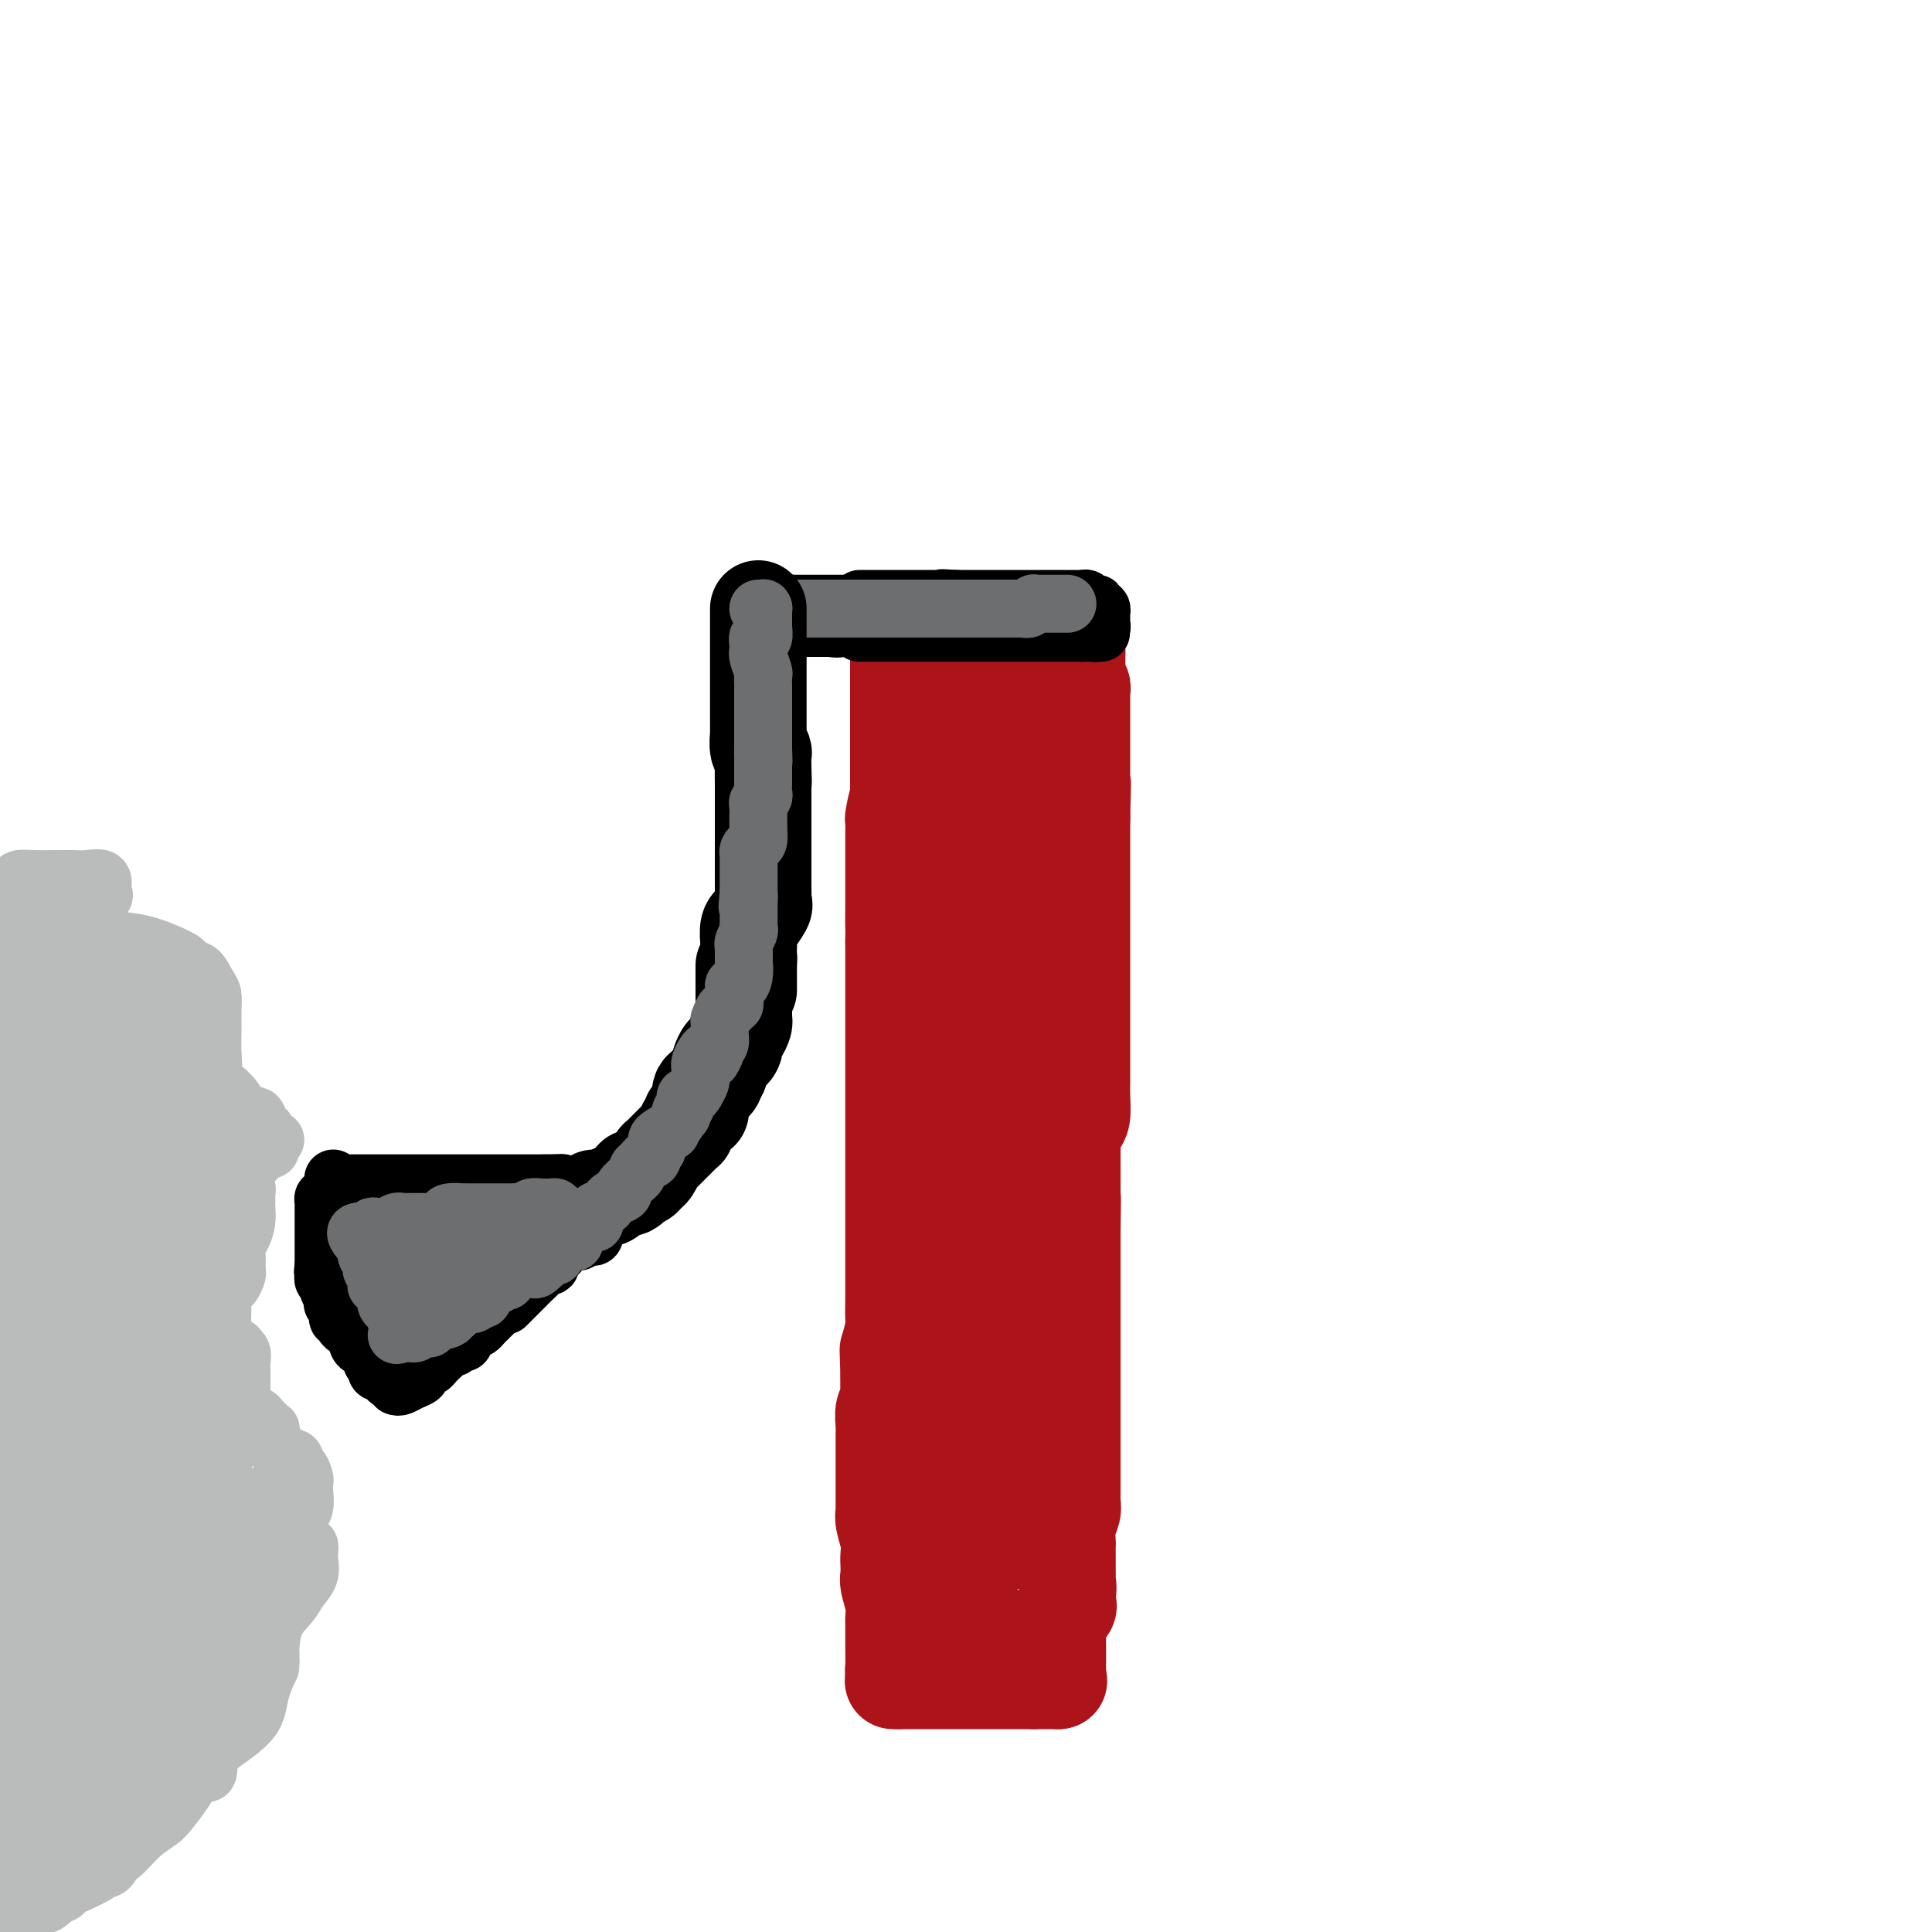 <svg viewBox='0 0 400 400' version='1.1' xmlns='http://www.w3.org/2000/svg' xmlns:xlink='http://www.w3.org/1999/xlink'><g fill='none' stroke='rgb(173,20,25)' stroke-width='20' stroke-linecap='round' stroke-linejoin='round'><path d='M185,348c-0.089,0.000 -0.178,0.000 0,0c0.178,0.000 0.624,0.000 1,0c0.376,0.000 0.681,0.000 1,0c0.319,0.000 0.652,0.000 1,0c0.348,0.000 0.712,0.000 1,0c0.288,0.000 0.500,0.000 1,0c0.500,0.000 1.289,0.000 2,0c0.711,0.000 1.345,0.000 2,0c0.655,0.000 1.331,0.000 2,0c0.669,0.000 1.330,-0.000 2,0c0.670,0.000 1.351,0.000 2,0c0.649,-0.000 1.268,0.000 2,0c0.732,-0.000 1.576,0.000 2,0c0.424,0.000 0.428,-0.000 1,0c0.572,0.000 1.711,0.000 2,0c0.289,0.000 -0.272,0.000 0,0c0.272,0.000 1.379,0.000 2,0c0.621,0.000 0.758,0.000 1,0c0.242,0.000 0.590,0.000 1,0c0.410,0.000 0.880,0.000 1,0c0.120,0.000 -0.112,0.000 0,0c0.112,0.000 0.569,0.000 1,0c0.431,0.000 0.838,0.000 1,0c0.162,0.000 0.081,0.000 0,0'/><path d='M214,348c4.958,0.000 2.853,0.000 2,0c-0.853,0.000 -0.452,0.000 0,0c0.452,0.000 0.956,0.000 1,0c0.044,0.000 -0.373,0.000 0,0c0.373,0.000 1.535,0.000 2,0c0.465,0.000 0.232,0.000 0,0'/><path d='M219,348c-0.000,-0.333 -0.000,-0.667 0,-1c0.000,-0.333 0.000,-0.666 0,-1c-0.000,-0.334 -0.000,-0.668 0,-1c0.000,-0.332 0.000,-0.663 0,-1c-0.000,-0.337 -0.000,-0.682 0,-1c0.000,-0.318 0.000,-0.610 0,-1c-0.000,-0.390 -0.000,-0.878 0,-1c0.000,-0.122 0.001,0.123 0,0c-0.001,-0.123 -0.002,-0.613 0,-1c0.002,-0.387 0.008,-0.671 0,-1c-0.008,-0.329 -0.030,-0.704 0,-1c0.030,-0.296 0.113,-0.513 0,-1c-0.113,-0.487 -0.422,-1.244 0,-2c0.422,-0.756 1.575,-1.511 2,-2c0.425,-0.489 0.121,-0.711 0,-1c-0.121,-0.289 -0.061,-0.644 0,-1'/><path d='M221,331c0.309,-3.279 0.083,-2.975 0,-3c-0.083,-0.025 -0.022,-0.378 0,-1c0.022,-0.622 0.006,-1.513 0,-2c-0.006,-0.487 -0.003,-0.570 0,-1c0.003,-0.430 0.004,-1.207 0,-2c-0.004,-0.793 -0.015,-1.603 0,-2c0.015,-0.397 0.057,-0.382 0,-1c-0.057,-0.618 -0.211,-1.868 0,-3c0.211,-1.132 0.789,-2.147 1,-3c0.211,-0.853 0.057,-1.543 0,-2c-0.057,-0.457 -0.015,-0.681 0,-1c0.015,-0.319 0.004,-0.733 0,-1c-0.004,-0.267 -0.001,-0.388 0,-1c0.001,-0.612 0.000,-1.715 0,-2c-0.000,-0.285 -0.000,0.247 0,0c0.000,-0.247 0.000,-1.274 0,-2c-0.000,-0.726 -0.000,-1.153 0,-2c0.000,-0.847 0.000,-2.115 0,-3c-0.000,-0.885 -0.000,-1.387 0,-2c0.000,-0.613 0.000,-1.335 0,-2c-0.000,-0.665 -0.000,-1.272 0,-3c0.000,-1.728 0.000,-4.577 0,-6c-0.000,-1.423 -0.000,-1.419 0,-2c0.000,-0.581 0.000,-1.747 0,-3c-0.000,-1.253 -0.000,-2.594 0,-4c0.000,-1.406 0.000,-2.879 0,-4c-0.000,-1.121 -0.000,-1.892 0,-3c0.000,-1.108 0.000,-2.555 0,-4c-0.000,-1.445 -0.000,-2.889 0,-4c0.000,-1.111 0.000,-1.889 0,-3c-0.000,-1.111 -0.000,-2.556 0,-4'/><path d='M222,255c0.155,-12.243 0.041,-4.852 0,-3c-0.041,1.852 -0.011,-1.836 0,-4c0.011,-2.164 0.002,-2.802 0,-4c-0.002,-1.198 0.002,-2.954 0,-4c-0.002,-1.046 -0.011,-1.381 0,-2c0.011,-0.619 0.041,-1.524 0,-2c-0.041,-0.476 -0.155,-0.525 0,-1c0.155,-0.475 0.577,-1.376 1,-2c0.423,-0.624 0.845,-0.972 1,-2c0.155,-1.028 0.041,-2.736 0,-4c-0.041,-1.264 -0.011,-2.086 0,-3c0.011,-0.914 0.003,-1.922 0,-3c-0.003,-1.078 -0.001,-2.227 0,-3c0.001,-0.773 0.000,-1.170 0,-2c-0.000,-0.830 -0.000,-2.095 0,-3c0.000,-0.905 0.000,-1.452 0,-2c-0.000,-0.548 -0.000,-1.098 0,-2c0.000,-0.902 0.000,-2.155 0,-3c-0.000,-0.845 -0.000,-1.280 0,-2c0.000,-0.720 0.000,-1.723 0,-3c-0.000,-1.277 -0.000,-2.828 0,-4c0.000,-1.172 0.000,-1.965 0,-3c-0.000,-1.035 -0.000,-2.311 0,-4c0.000,-1.689 0.000,-3.790 0,-5c-0.000,-1.210 -0.000,-1.531 0,-2c0.000,-0.469 0.000,-1.088 0,-2c-0.000,-0.912 -0.000,-2.117 0,-3c0.000,-0.883 0.000,-1.443 0,-2c-0.000,-0.557 -0.000,-1.112 0,-2c0.000,-0.888 0.000,-2.111 0,-3c-0.000,-0.889 -0.000,-1.445 0,-2'/><path d='M224,169c0.309,-13.218 0.083,-3.261 0,0c-0.083,3.261 -0.022,-0.172 0,-2c0.022,-1.828 0.006,-2.052 0,-2c-0.006,0.052 -0.002,0.380 0,0c0.002,-0.380 0.000,-1.467 0,-2c-0.000,-0.533 -0.000,-0.512 0,-1c0.000,-0.488 0.000,-1.485 0,-2c-0.000,-0.515 -0.000,-0.548 0,-1c0.000,-0.452 0.000,-1.324 0,-2c-0.000,-0.676 0.000,-1.155 0,-2c-0.000,-0.845 -0.000,-2.057 0,-3c0.000,-0.943 0.000,-1.618 0,-2c-0.000,-0.382 -0.000,-0.469 0,-1c0.000,-0.531 0.001,-1.504 0,-2c-0.001,-0.496 -0.004,-0.514 0,-1c0.004,-0.486 0.015,-1.439 0,-2c-0.015,-0.561 -0.057,-0.729 0,-1c0.057,-0.271 0.211,-0.646 0,-1c-0.211,-0.354 -0.789,-0.686 -1,-1c-0.211,-0.314 -0.057,-0.609 0,-1c0.057,-0.391 0.015,-0.879 0,-1c-0.015,-0.121 -0.004,0.126 0,0c0.004,-0.126 0.001,-0.625 0,-1c-0.001,-0.375 -0.000,-0.626 0,-1c0.000,-0.374 0.000,-0.870 0,-1c-0.000,-0.130 -0.000,0.106 0,0c0.000,-0.106 0.000,-0.553 0,-1'/><path d='M223,135c-0.378,-4.844 -0.822,0.044 -1,2c-0.178,1.956 -0.089,0.978 0,0'/><path d='M186,348c-0.423,-0.849 -0.845,-1.697 -1,-2c-0.155,-0.303 -0.041,-0.060 0,-1c0.041,-0.940 0.011,-3.063 0,-4c-0.011,-0.937 -0.002,-0.690 0,-1c0.002,-0.310 -0.003,-1.179 0,-2c0.003,-0.821 0.015,-1.595 0,-2c-0.015,-0.405 -0.056,-0.440 0,-1c0.056,-0.560 0.211,-1.644 0,-3c-0.211,-1.356 -0.788,-2.984 -1,-4c-0.212,-1.016 -0.061,-1.420 0,-2c0.061,-0.580 0.030,-1.336 0,-2c-0.030,-0.664 -0.061,-1.237 0,-2c0.061,-0.763 0.212,-1.716 0,-3c-0.212,-1.284 -0.789,-2.897 -1,-4c-0.211,-1.103 -0.057,-1.695 0,-2c0.057,-0.305 0.015,-0.323 0,-1c-0.015,-0.677 -0.004,-2.015 0,-3c0.004,-0.985 0.001,-1.619 0,-2c-0.001,-0.381 -0.000,-0.511 0,-1c0.000,-0.489 0.000,-1.337 0,-2c-0.000,-0.663 -0.001,-1.140 0,-2c0.001,-0.860 0.004,-2.103 0,-3c-0.004,-0.897 -0.015,-1.447 0,-2c0.015,-0.553 0.057,-1.110 0,-2c-0.057,-0.890 -0.211,-2.115 0,-3c0.211,-0.885 0.788,-1.431 1,-2c0.212,-0.569 0.061,-1.163 0,-2c-0.061,-0.837 -0.030,-1.919 0,-3'/><path d='M184,285c-0.314,-10.017 -0.098,-3.560 0,-2c0.098,1.560 0.079,-1.777 0,-3c-0.079,-1.223 -0.217,-0.332 0,-1c0.217,-0.668 0.790,-2.897 1,-4c0.210,-1.103 0.056,-1.082 0,-2c-0.056,-0.918 -0.015,-2.776 0,-4c0.015,-1.224 0.004,-1.812 0,-3c-0.004,-1.188 -0.001,-2.974 0,-4c0.001,-1.026 0.000,-1.293 0,-2c-0.000,-0.707 -0.000,-1.856 0,-3c0.000,-1.144 0.000,-2.284 0,-3c-0.000,-0.716 -0.000,-1.010 0,-2c0.000,-0.990 0.000,-2.677 0,-4c-0.000,-1.323 -0.000,-2.283 0,-3c0.000,-0.717 0.000,-1.191 0,-2c-0.000,-0.809 -0.000,-1.953 0,-3c0.000,-1.047 0.000,-1.999 0,-3c-0.000,-1.001 -0.000,-2.053 0,-3c0.000,-0.947 0.000,-1.789 0,-3c-0.000,-1.211 -0.000,-2.792 0,-4c0.000,-1.208 0.000,-2.042 0,-3c-0.000,-0.958 -0.000,-2.040 0,-3c0.000,-0.960 0.000,-1.798 0,-3c-0.000,-1.202 -0.000,-2.768 0,-4c0.000,-1.232 0.000,-2.130 0,-3c-0.000,-0.870 -0.000,-1.714 0,-3c0.000,-1.286 0.000,-3.016 0,-4c0.000,-0.984 -0.000,-1.223 0,-2c0.000,-0.777 -0.000,-2.094 0,-3c0.000,-0.906 -0.000,-1.402 0,-2c0.000,-0.598 0.000,-1.299 0,-2'/><path d='M185,195c0.155,-14.672 0.041,-6.352 0,-4c-0.041,2.352 -0.011,-1.265 0,-3c0.011,-1.735 0.003,-1.587 0,-2c-0.003,-0.413 -0.001,-1.385 0,-2c0.001,-0.615 0.000,-0.873 0,-2c-0.000,-1.127 0.000,-3.122 0,-4c-0.000,-0.878 -0.001,-0.638 0,-1c0.001,-0.362 0.003,-1.327 0,-2c-0.003,-0.673 -0.011,-1.054 0,-2c0.011,-0.946 0.040,-2.455 0,-3c-0.040,-0.545 -0.151,-0.125 0,-1c0.151,-0.875 0.562,-3.045 1,-4c0.438,-0.955 0.902,-0.694 1,-1c0.098,-0.306 -0.171,-1.178 0,-2c0.171,-0.822 0.781,-1.595 1,-2c0.219,-0.405 0.047,-0.442 0,-1c-0.047,-0.558 0.030,-1.638 0,-2c-0.030,-0.362 -0.169,-0.006 0,-1c0.169,-0.994 0.645,-3.338 1,-4c0.355,-0.662 0.588,0.356 1,0c0.412,-0.356 1.003,-2.087 1,-3c-0.003,-0.913 -0.600,-1.008 0,-2c0.600,-0.992 2.395,-2.882 3,-4c0.605,-1.118 0.018,-1.465 0,-2c-0.018,-0.535 0.534,-1.257 1,-2c0.466,-0.743 0.847,-1.505 1,-2c0.153,-0.495 0.080,-0.721 0,-1c-0.080,-0.279 -0.166,-0.611 0,-1c0.166,-0.389 0.583,-0.836 1,-1c0.417,-0.164 0.833,-0.047 1,0c0.167,0.047 0.083,0.023 0,0'/><path d='M198,134c1.810,-5.022 0.335,-2.078 0,-1c-0.335,1.078 0.469,0.289 1,0c0.531,-0.289 0.790,-0.077 1,0c0.210,0.077 0.370,0.021 1,0c0.630,-0.021 1.728,-0.006 2,0c0.272,0.006 -0.283,0.002 0,0c0.283,-0.002 1.403,-0.002 2,0c0.597,0.002 0.670,0.004 1,0c0.330,-0.004 0.915,-0.016 1,0c0.085,0.016 -0.331,0.060 0,0c0.331,-0.060 1.409,-0.225 2,0c0.591,0.225 0.694,0.838 1,1c0.306,0.162 0.814,-0.128 1,0c0.186,0.128 0.050,0.673 0,1c-0.050,0.327 -0.013,0.435 0,1c0.013,0.565 0.004,1.586 0,2c-0.004,0.414 -0.001,0.219 0,1c0.001,0.781 0.001,2.536 0,4c-0.001,1.464 -0.004,2.635 0,4c0.004,1.365 0.015,2.923 0,4c-0.015,1.077 -0.057,1.673 0,3c0.057,1.327 0.211,3.386 0,5c-0.211,1.614 -0.789,2.783 -1,4c-0.211,1.217 -0.057,2.481 0,4c0.057,1.519 0.015,3.294 0,5c-0.015,1.706 -0.004,3.345 0,5c0.004,1.655 0.002,3.328 0,5'/><path d='M210,182c-0.155,8.043 -0.041,4.651 0,5c0.041,0.349 0.011,4.440 0,7c-0.011,2.560 -0.003,3.588 0,5c0.003,1.412 0.001,3.208 0,5c-0.001,1.792 -0.000,3.580 0,5c0.000,1.420 -0.000,2.472 0,4c0.000,1.528 0.000,3.531 0,5c-0.000,1.469 -0.001,2.403 0,4c0.001,1.597 0.004,3.855 0,6c-0.004,2.145 -0.015,4.176 0,6c0.015,1.824 0.056,3.440 0,5c-0.056,1.560 -0.207,3.064 0,5c0.207,1.936 0.773,4.306 1,6c0.227,1.694 0.114,2.713 0,4c-0.114,1.287 -0.228,2.841 0,5c0.228,2.159 0.797,4.923 1,7c0.203,2.077 0.040,3.468 0,5c-0.040,1.532 0.042,3.204 0,5c-0.042,1.796 -0.207,3.715 0,5c0.207,1.285 0.788,1.937 1,3c0.212,1.063 0.057,2.538 0,4c-0.057,1.462 -0.015,2.912 0,4c0.015,1.088 0.004,1.816 0,3c-0.004,1.184 0.000,2.826 0,4c-0.000,1.174 -0.004,1.881 0,3c0.004,1.119 0.016,2.650 0,4c-0.016,1.350 -0.060,2.519 0,4c0.060,1.481 0.222,3.273 0,4c-0.222,0.727 -0.829,0.388 -1,1c-0.171,0.612 0.094,2.175 0,3c-0.094,0.825 -0.547,0.913 -1,1'/><path d='M203,338c0.202,-0.484 0.404,-0.968 0,-2c-0.404,-1.032 -1.415,-2.613 -2,-4c-0.585,-1.387 -0.745,-2.580 -1,-4c-0.255,-1.420 -0.604,-3.067 -1,-4c-0.396,-0.933 -0.838,-1.153 -1,-2c-0.162,-0.847 -0.043,-2.323 0,-3c0.043,-0.677 0.012,-0.556 0,-1c-0.012,-0.444 -0.003,-1.455 0,-2c0.003,-0.545 0.001,-0.625 0,-1c-0.001,-0.375 -0.000,-1.044 0,-1c0.000,0.044 0.000,0.801 0,0c-0.000,-0.801 -0.000,-3.158 0,-4c0.000,-0.842 0.000,-0.168 0,-1c-0.000,-0.832 -0.000,-3.171 0,-5c0.000,-1.829 0.000,-3.147 0,-5c-0.000,-1.853 -0.000,-4.241 0,-6c0.000,-1.759 0.000,-2.888 0,-4c-0.000,-1.112 -0.000,-2.206 0,-3c0.000,-0.794 0.000,-1.286 0,-2c-0.000,-0.714 -0.000,-1.649 0,-3c0.000,-1.351 0.000,-3.116 0,-4c-0.000,-0.884 -0.000,-0.886 0,-2c0.000,-1.114 0.000,-3.339 0,-5c-0.000,-1.661 -0.001,-2.756 0,-4c0.001,-1.244 0.003,-2.635 0,-4c-0.003,-1.365 -0.011,-2.703 0,-4c0.011,-1.297 0.042,-2.552 0,-4c-0.042,-1.448 -0.155,-3.089 0,-4c0.155,-0.911 0.580,-1.091 1,-2c0.420,-0.909 0.834,-2.545 1,-4c0.166,-1.455 0.083,-2.727 0,-4'/><path d='M200,240c0.309,-13.175 0.083,-6.612 0,-5c-0.083,1.612 -0.022,-1.728 0,-4c0.022,-2.272 0.006,-3.478 0,-5c-0.006,-1.522 -0.002,-3.362 0,-5c0.002,-1.638 0.000,-3.074 0,-6c-0.000,-2.926 -0.000,-7.341 0,-10c0.000,-2.659 0.000,-3.562 0,-5c-0.000,-1.438 -0.000,-3.412 0,-5c0.000,-1.588 0.000,-2.791 0,-4c-0.000,-1.209 -0.000,-2.424 0,-4c0.000,-1.576 0.000,-3.513 0,-5c-0.000,-1.487 -0.000,-2.522 0,-3c0.000,-0.478 0.000,-0.397 0,-1c-0.000,-0.603 -0.000,-1.890 0,-3c0.000,-1.110 0.000,-2.042 0,-3c-0.000,-0.958 -0.000,-1.941 0,-3c0.000,-1.059 0.000,-2.196 0,-3c-0.000,-0.804 -0.000,-1.277 0,-2c0.000,-0.723 0.000,-1.695 0,-2c-0.000,-0.305 -0.000,0.057 0,0c0.000,-0.057 0.000,-0.534 0,-1c-0.000,-0.466 -0.000,-0.920 0,-1c0.000,-0.080 0.000,0.216 0,0c0.000,-0.216 -0.000,-0.942 0,-1c0.000,-0.058 0.000,0.551 0,0c0.000,-0.551 -0.000,-2.264 0,-3c0.000,-0.736 0.000,-0.496 0,-1c-0.000,-0.504 0.000,-1.752 0,-3'/><path d='M200,152c0.000,-14.667 0.000,-7.333 0,0'/><path d='M187,182c-0.030,-0.220 -0.061,-0.439 0,-1c0.061,-0.561 0.212,-1.463 0,-2c-0.212,-0.537 -0.789,-0.710 -1,-1c-0.211,-0.290 -0.057,-0.697 0,-1c0.057,-0.303 0.015,-0.501 0,-1c-0.015,-0.499 -0.004,-1.297 0,-2c0.004,-0.703 0.001,-1.310 0,-2c-0.001,-0.690 -0.000,-1.464 0,-2c0.000,-0.536 0.000,-0.834 0,-1c-0.000,-0.166 -0.000,-0.199 0,0c0.000,0.199 0.000,0.628 0,0c-0.000,-0.628 -0.000,-2.315 0,-3c0.000,-0.685 0.000,-0.368 0,-1c-0.000,-0.632 -0.000,-2.214 0,-3c0.000,-0.786 0.000,-0.777 0,-1c-0.000,-0.223 -0.000,-0.680 0,-1c0.000,-0.320 0.000,-0.504 0,-1c-0.000,-0.496 -0.000,-1.303 0,-3c0.000,-1.697 0.000,-4.285 0,-6c-0.000,-1.715 -0.000,-2.557 0,-3c0.000,-0.443 0.000,-0.488 0,-1c-0.000,-0.512 -0.000,-1.493 0,-2c0.000,-0.507 0.000,-0.542 0,-1c-0.000,-0.458 -0.000,-1.341 0,-2c0.000,-0.659 0.000,-1.094 0,-2c-0.000,-0.906 0.000,-2.284 0,-3c0.000,-0.716 0.000,-0.770 0,-1c0.000,-0.230 0.000,-0.637 0,-1c0.000,-0.363 0.000,-0.681 0,-1'/><path d='M186,133c-0.204,-7.807 -0.214,-2.824 0,-1c0.214,1.824 0.653,0.489 1,0c0.347,-0.489 0.604,-0.131 1,0c0.396,0.131 0.932,0.035 1,0c0.068,-0.035 -0.332,-0.009 0,0c0.332,0.009 1.394,0.003 2,0c0.606,-0.003 0.754,-0.001 1,0c0.246,0.001 0.590,0.000 1,0c0.410,-0.000 0.888,-0.000 1,0c0.112,0.000 -0.141,0.000 0,0c0.141,-0.000 0.677,-0.000 1,0c0.323,0.000 0.432,0.000 1,0c0.568,-0.000 1.595,-0.000 2,0c0.405,0.000 0.189,0.000 0,0c-0.189,-0.000 -0.350,-0.000 0,0c0.350,0.000 1.209,0.000 2,0c0.791,-0.000 1.512,-0.000 2,0c0.488,0.000 0.744,0.000 1,0'/><path d='M203,132c2.809,-0.138 1.330,0.015 1,0c-0.330,-0.015 0.488,-0.200 1,0c0.512,0.200 0.719,0.786 1,1c0.281,0.214 0.635,0.056 1,0c0.365,-0.056 0.742,-0.011 1,0c0.258,0.011 0.398,-0.011 1,0c0.602,0.011 1.667,0.056 2,0c0.333,-0.056 -0.065,-0.211 0,0c0.065,0.211 0.595,0.789 1,1c0.405,0.211 0.687,0.057 1,0c0.313,-0.057 0.657,-0.015 1,0c0.343,0.015 0.683,0.003 1,0c0.317,-0.003 0.610,0.002 1,0c0.390,-0.002 0.878,-0.011 1,0c0.122,0.011 -0.121,0.041 0,0c0.121,-0.041 0.606,-0.155 1,0c0.394,0.155 0.697,0.577 1,1'/><path d='M219,135c2.641,0.662 1.244,0.819 1,1c-0.244,0.181 0.667,0.388 1,1c0.333,0.612 0.089,1.629 0,2c-0.089,0.371 -0.024,0.096 0,1c0.024,0.904 0.006,2.988 0,4c-0.006,1.012 -0.002,0.952 0,3c0.002,2.048 0.000,6.205 0,8c-0.000,1.795 -0.000,1.227 0,1c0.000,-0.227 0.000,-0.114 0,0'/></g>
<g fill='none' stroke='rgb(0,0,0)' stroke-width='12' stroke-linecap='round' stroke-linejoin='round'><path d='M178,131c-0.071,0.000 -0.142,0.000 0,0c0.142,0.000 0.498,0.000 1,0c0.502,0.000 1.151,0.000 2,0c0.849,0.000 1.896,0.000 3,0c1.104,0.000 2.263,0.000 3,0c0.737,0.000 1.052,0.000 2,0c0.948,0.000 2.528,0.000 4,0c1.472,0.000 2.836,0.000 4,0c1.164,0.000 2.126,0.000 3,0c0.874,0.000 1.658,0.000 3,0c1.342,0.000 3.241,0.000 4,0c0.759,-0.000 0.379,0.000 1,0c0.621,0.000 2.243,0.000 3,0c0.757,0.000 0.651,0.000 1,0c0.349,0.000 1.155,-0.000 2,0c0.845,0.000 1.731,-0.000 2,0c0.269,0.000 -0.078,-0.000 0,0c0.078,0.000 0.581,-0.000 1,0c0.419,0.000 0.752,-0.000 1,0c0.248,0.000 0.409,-0.000 1,0c0.591,0.000 1.611,-0.000 2,0c0.389,0.000 0.146,-0.000 0,0c-0.146,0.000 -0.194,-0.000 0,0c0.194,0.000 0.629,-0.000 1,0c0.371,0.000 0.677,0.000 1,0c0.323,0.000 0.661,0.000 1,0'/><path d='M224,131c7.299,0.005 2.548,0.016 1,0c-1.548,-0.016 0.107,-0.060 1,0c0.893,0.060 1.024,0.223 1,0c-0.024,-0.223 -0.203,-0.833 0,-1c0.203,-0.167 0.787,0.109 1,0c0.213,-0.109 0.054,-0.604 0,-1c-0.054,-0.396 -0.004,-0.694 0,-1c0.004,-0.306 -0.037,-0.621 0,-1c0.037,-0.379 0.154,-0.823 0,-1c-0.154,-0.177 -0.577,-0.089 -1,0'/><path d='M227,126c0.048,-1.016 0.168,-1.057 0,-1c-0.168,0.057 -0.622,0.211 -1,0c-0.378,-0.211 -0.679,-0.789 -1,-1c-0.321,-0.211 -0.662,-0.057 -1,0c-0.338,0.057 -0.671,0.015 -1,0c-0.329,-0.015 -0.652,-0.004 -1,0c-0.348,0.004 -0.722,0.001 -1,0c-0.278,-0.001 -0.461,-0.000 -1,0c-0.539,0.000 -1.435,0.000 -2,0c-0.565,-0.000 -0.799,-0.000 -1,0c-0.201,0.000 -0.370,0.000 -1,0c-0.630,-0.000 -1.721,-0.000 -2,0c-0.279,0.000 0.255,0.000 0,0c-0.255,-0.000 -1.300,-0.000 -2,0c-0.700,0.000 -1.057,0.000 -2,0c-0.943,-0.000 -2.472,-0.000 -3,0c-0.528,0.000 -0.053,0.000 0,0c0.053,-0.000 -0.314,-0.000 -1,0c-0.686,0.000 -1.689,0.000 -2,0c-0.311,-0.000 0.071,-0.000 0,0c-0.071,0.000 -0.596,0.000 -1,0c-0.404,-0.000 -0.686,-0.000 -1,0c-0.314,0.000 -0.659,0.000 -1,0c-0.341,-0.000 -0.679,-0.000 -1,0c-0.321,0.000 -0.625,0.000 -1,0c-0.375,-0.000 -0.821,-0.000 -1,0c-0.179,0.000 -0.089,0.000 0,0'/><path d='M198,124c-4.887,-0.309 -2.605,-0.083 -2,0c0.605,0.083 -0.468,0.022 -1,0c-0.532,-0.022 -0.524,-0.006 -1,0c-0.476,0.006 -1.437,0.002 -2,0c-0.563,-0.002 -0.727,-0.000 -1,0c-0.273,0.000 -0.655,0.000 -1,0c-0.345,-0.000 -0.652,-0.000 -1,0c-0.348,0.000 -0.736,0.000 -1,0c-0.264,-0.000 -0.403,-0.000 -1,0c-0.597,0.000 -1.652,0.000 -2,0c-0.348,-0.000 0.012,-0.000 0,0c-0.012,0.000 -0.395,0.000 -1,0c-0.605,-0.000 -1.433,-0.000 -2,0c-0.567,0.000 -0.873,0.000 -1,0c-0.127,-0.000 -0.076,-0.000 0,0c0.076,0.000 0.178,0.000 0,0c-0.178,-0.000 -0.635,-0.000 -1,0c-0.365,0.000 -0.637,0.000 -1,0c-0.363,-0.000 -0.818,-0.000 -1,0c-0.182,0.000 -0.091,0.000 0,0'/><path d='M181,128c-0.341,0.000 -0.683,0.000 -1,0c-0.317,0.000 -0.611,0.000 -1,0c-0.389,0.000 -0.874,0.000 -1,0c-0.126,0.000 0.106,0.000 0,0c-0.106,0.000 -0.549,0.000 -1,0c-0.451,0.000 -0.908,-0.000 -1,0c-0.092,0.000 0.183,0.000 0,0c-0.183,0.000 -0.824,0.000 -1,0c-0.176,0.000 0.111,0.000 0,0c-0.111,0.000 -0.621,-0.000 -1,0c-0.379,0.000 -0.626,0.000 -1,0c-0.374,-0.000 -0.873,-0.000 -1,0c-0.127,0.000 0.120,0.000 0,0c-0.120,-0.000 -0.605,0.000 -1,0c-0.395,0.000 -0.698,0.000 -1,0c-0.302,-0.000 -0.602,-0.000 -1,0c-0.398,0.000 -0.894,0.000 -1,0c-0.106,-0.000 0.178,-0.000 0,0c-0.178,0.000 -0.817,0.000 -1,0c-0.183,-0.000 0.092,-0.000 0,0c-0.092,0.000 -0.550,0.000 -1,0c-0.450,-0.000 -0.890,-0.000 -1,0c-0.110,0.000 0.112,0.000 0,0c-0.112,0.000 -0.556,0.000 -1,0'/><path d='M164,128c-2.634,0.166 -0.721,0.580 0,1c0.721,0.420 0.248,0.845 0,1c-0.248,0.155 -0.273,0.042 0,0c0.273,-0.042 0.843,-0.011 1,0c0.157,0.011 -0.097,0.003 0,0c0.097,-0.003 0.547,-0.001 1,0c0.453,0.001 0.908,0.000 1,0c0.092,-0.000 -0.179,-0.000 0,0c0.179,0.000 0.808,0.000 1,0c0.192,-0.000 -0.054,-0.000 0,0c0.054,0.000 0.407,0.000 1,0c0.593,-0.000 1.427,-0.000 2,0c0.573,0.000 0.885,0.000 1,0c0.115,-0.000 0.033,-0.000 0,0c-0.033,0.000 -0.016,0.000 0,0'/><path d='M172,130c1.647,0.309 1.765,0.083 2,0c0.235,-0.083 0.589,-0.022 1,0c0.411,0.022 0.881,0.006 1,0c0.119,-0.006 -0.112,-0.002 0,0c0.112,0.002 0.566,0.000 1,0c0.434,-0.000 0.848,-0.000 1,0c0.152,0.000 0.044,0.000 0,0c-0.044,-0.000 -0.022,-0.000 0,0'/><path d='M177,125c-0.455,0.000 -0.909,0.000 -1,0c-0.091,0.000 0.183,-0.000 0,0c-0.183,0.000 -0.823,0.000 -1,0c-0.177,-0.000 0.110,-0.000 0,0c-0.110,0.000 -0.617,0.000 -1,0c-0.383,0.000 -0.641,0.000 -1,0c-0.359,0.000 -0.817,0.000 -1,0c-0.183,0.000 -0.090,0.000 0,0c0.090,0.000 0.178,0.000 0,0c-0.178,0.000 -0.621,0.000 -1,0c-0.379,0.000 -0.694,0.000 -1,0c-0.306,-0.000 -0.603,0.000 -1,0c-0.397,0.000 -0.894,0.000 -1,0c-0.106,-0.000 0.179,-0.000 0,0c-0.179,0.000 -0.821,0.000 -1,0c-0.179,-0.000 0.107,-0.000 0,0c-0.107,0.000 -0.606,-0.000 -1,0c-0.394,0.000 -0.684,0.000 -1,0c-0.316,0.000 -0.658,0.000 -1,0'/><path d='M164,125c-2.255,0.000 -1.393,-0.000 -1,0c0.393,0.000 0.315,0.000 0,0c-0.315,-0.000 -0.868,-0.000 -1,0c-0.132,0.000 0.157,0.000 0,0c-0.157,0.000 -0.759,0.000 -1,0c-0.241,0.000 -0.120,0.000 0,0'/></g>
<g fill='none' stroke='rgb(109,110,112)' stroke-width='12' stroke-linecap='round' stroke-linejoin='round'><path d='M158,126c0.334,0.000 0.668,0.000 1,0c0.332,0.000 0.661,0.000 1,0c0.339,0.000 0.687,0.000 1,0c0.313,0.000 0.591,0.000 1,0c0.409,-0.000 0.950,0.000 1,0c0.050,0.000 -0.390,-0.000 0,0c0.390,0.000 1.609,0.000 2,0c0.391,0.000 -0.048,0.000 0,0c0.048,0.000 0.581,-0.000 1,0c0.419,0.000 0.725,0.000 1,0c0.275,-0.000 0.521,-0.000 1,0c0.479,0.000 1.193,0.000 2,0c0.807,0.000 1.708,0.000 2,0c0.292,0.000 -0.024,-0.000 0,0c0.024,0.000 0.387,0.000 1,0c0.613,0.000 1.477,0.000 2,0c0.523,0.000 0.704,0.000 1,0c0.296,0.000 0.708,0.000 1,0c0.292,0.000 0.465,0.000 1,0c0.535,0.000 1.432,0.000 2,0c0.568,0.000 0.808,0.000 1,0c0.192,0.000 0.337,0.000 1,0c0.663,0.000 1.843,0.000 3,0c1.157,0.000 2.291,0.000 3,0c0.709,0.000 0.994,0.000 1,0c0.006,0.000 -0.268,0.000 0,0c0.268,0.000 1.076,0.000 2,0c0.924,0.000 1.962,0.000 3,0'/><path d='M194,126c5.926,0.000 2.742,0.000 2,0c-0.742,-0.000 0.960,-0.000 2,0c1.040,0.000 1.419,0.000 2,0c0.581,-0.000 1.365,-0.000 2,0c0.635,0.000 1.122,0.000 2,0c0.878,-0.000 2.147,-0.000 3,0c0.853,0.000 1.289,0.001 2,0c0.711,-0.001 1.697,-0.004 2,0c0.303,0.004 -0.077,0.015 0,0c0.077,-0.015 0.612,-0.057 1,0c0.388,0.057 0.628,0.211 1,0c0.372,-0.211 0.874,-0.789 1,-1c0.126,-0.211 -0.125,-0.057 0,0c0.125,0.057 0.625,0.015 1,0c0.375,-0.015 0.625,-0.004 1,0c0.375,0.004 0.874,0.001 1,0c0.126,-0.001 -0.120,-0.000 0,0c0.120,0.000 0.607,0.000 1,0c0.393,-0.000 0.694,-0.000 1,0c0.306,0.000 0.618,0.000 1,0c0.382,-0.000 0.834,-0.000 1,0c0.166,0.000 0.045,0.000 0,0c-0.045,-0.000 -0.013,-0.000 0,0c0.013,0.000 0.006,0.000 0,0'/><path d='M154,126c-0.113,-0.006 -0.226,-0.013 0,0c0.226,0.013 0.793,0.045 1,0c0.207,-0.045 0.056,-0.166 0,0c-0.056,0.166 -0.015,0.619 0,1c0.015,0.381 0.004,0.690 0,1c-0.004,0.310 -0.001,0.622 0,1c0.001,0.378 0.000,0.822 0,1c-0.000,0.178 -0.000,0.089 0,0c0.000,-0.089 0.000,-0.178 0,0c-0.000,0.178 -0.000,0.625 0,1c0.000,0.375 0.000,0.679 0,1c-0.000,0.321 -0.000,0.659 0,1c0.000,0.341 0.000,0.686 0,1c-0.000,0.314 -0.000,0.596 0,1c0.000,0.404 0.000,0.931 0,1c-0.000,0.069 -0.000,-0.318 0,0c0.000,0.318 0.000,1.341 0,2c-0.000,0.659 -0.000,0.955 0,1c0.000,0.045 0.000,-0.160 0,0c-0.000,0.160 -0.000,0.686 0,1c0.000,0.314 0.000,0.416 0,1c-0.000,0.584 -0.000,1.649 0,2c0.000,0.351 0.000,-0.011 0,0c-0.000,0.011 -0.000,0.395 0,1c0.000,0.605 0.000,1.432 0,2c0.000,0.568 -0.000,0.877 0,1c0.000,0.123 0.000,0.062 0,0'/><path d='M155,147c0.155,3.407 0.041,1.425 0,1c-0.041,-0.425 -0.011,0.708 0,1c0.011,0.292 0.003,-0.258 0,0c-0.003,0.258 -0.001,1.325 0,2c0.001,0.675 0.000,0.959 0,1c-0.000,0.041 -0.000,-0.160 0,0c0.000,0.160 0.000,0.682 0,1c-0.000,0.318 -0.000,0.431 0,1c0.000,0.569 0.000,1.592 0,2c-0.000,0.408 -0.000,0.199 0,0c0.000,-0.199 0.000,-0.389 0,0c-0.000,0.389 -0.000,1.357 0,2c0.000,0.643 0.000,0.960 0,1c-0.000,0.040 -0.000,-0.195 0,0c0.000,0.195 0.000,0.822 0,1c-0.000,0.178 -0.000,-0.094 0,0c0.000,0.094 0.000,0.555 0,1c-0.000,0.445 -0.000,0.876 0,1c0.000,0.124 0.000,-0.058 0,0c-0.000,0.058 -0.000,0.357 0,1c0.000,0.643 0.000,1.629 0,2c-0.000,0.371 -0.000,0.128 0,0c0.000,-0.128 0.000,-0.140 0,0c0.000,0.140 -0.000,0.433 0,1c0.000,0.567 -0.000,1.409 0,2c0.000,0.591 -0.000,0.932 0,1c0.000,0.068 -0.000,-0.135 0,0c0.000,0.135 0.000,0.610 0,1c0.000,0.390 0.000,0.695 0,1'/><path d='M155,171c0.000,3.896 0.000,1.637 0,1c0.000,-0.637 0.000,0.349 0,1c-0.000,0.651 0.000,0.965 0,1c0.000,0.035 0.000,-0.211 0,0c0.000,0.211 0.000,0.880 0,1c0.000,0.120 0.000,-0.308 0,0c0.000,0.308 0.000,1.354 0,2c0.000,0.646 0.000,0.894 0,1c0.000,0.106 0.000,0.070 0,0c0.000,-0.070 -0.000,-0.172 0,0c0.000,0.172 0.000,0.620 0,1c0.000,0.380 0.000,0.693 0,1c0.000,0.307 0.000,0.607 0,1c0.000,0.393 -0.000,0.880 0,1c0.000,0.120 -0.000,-0.128 0,0c0.000,0.128 -0.000,0.630 0,1c0.000,0.370 -0.000,0.606 0,1c0.000,0.394 -0.000,0.945 0,1c0.000,0.055 -0.000,-0.385 0,0c0.000,0.385 -0.000,1.596 0,2c0.000,0.404 -0.000,0.003 0,0c0.000,-0.003 -0.000,0.394 0,1c0.000,0.606 -0.000,1.423 0,2c0.000,0.577 -0.000,0.915 0,1c0.000,0.085 -0.000,-0.082 0,0c0.000,0.082 -0.000,0.414 0,1c0.000,0.586 -0.000,1.427 0,2c0.000,0.573 0.000,0.878 0,1c0.000,0.122 0.000,0.061 0,0'/><path d='M155,195c0.000,3.896 0.000,1.635 0,1c0.000,-0.635 0.000,0.356 0,1c-0.000,0.644 0.000,0.942 0,1c0.000,0.058 0.000,-0.124 0,0c0.000,0.124 0.000,0.554 0,1c0.000,0.446 0.000,0.907 0,1c0.000,0.093 0.000,-0.183 0,0c0.000,0.183 0.000,0.823 0,1c0.000,0.177 0.000,-0.110 0,0c0.000,0.110 -0.000,0.617 0,1c0.000,0.383 0.000,0.642 0,1c0.000,0.358 0.000,0.817 0,1c-0.000,0.183 0.000,0.092 0,0'/></g>
<g fill='none' stroke='rgb(0,0,0)' stroke-width='20' stroke-linecap='round' stroke-linejoin='round'><path d='M157,126c0.000,0.331 0.000,0.662 0,1c0.000,0.338 -0.000,0.682 0,1c0.000,0.318 0.000,0.610 0,1c-0.000,0.390 -0.000,0.878 0,1c0.000,0.122 0.000,-0.121 0,0c-0.000,0.121 -0.000,0.606 0,1c0.000,0.394 0.000,0.699 0,1c-0.000,0.301 -0.000,0.600 0,1c0.000,0.400 0.000,0.902 0,1c-0.000,0.098 -0.000,-0.206 0,0c0.000,0.206 0.000,0.924 0,2c-0.000,1.076 -0.000,2.512 0,3c0.000,0.488 0.000,0.028 0,0c-0.000,-0.028 -0.000,0.378 0,1c0.000,0.622 0.000,1.462 0,2c-0.000,0.538 -0.000,0.774 0,1c0.000,0.226 0.000,0.441 0,1c-0.000,0.559 -0.000,1.464 0,2c0.000,0.536 0.000,0.705 0,1c-0.000,0.295 -0.001,0.716 0,1c0.001,0.284 0.004,0.431 0,1c-0.004,0.569 -0.015,1.561 0,2c0.015,0.439 0.057,0.325 0,1c-0.057,0.675 -0.211,2.139 0,3c0.211,0.861 0.789,1.117 1,1c0.211,-0.117 0.057,-0.608 0,0c-0.057,0.608 -0.016,2.317 0,3c0.016,0.683 0.008,0.342 0,0'/><path d='M158,159c0.155,5.217 0.041,1.759 0,1c-0.041,-0.759 -0.011,1.180 0,2c0.011,0.820 0.003,0.521 0,1c-0.003,0.479 -0.001,1.735 0,2c0.001,0.265 0.000,-0.462 0,0c-0.000,0.462 -0.000,2.113 0,3c0.000,0.887 0.000,1.010 0,1c-0.000,-0.010 -0.000,-0.154 0,0c0.000,0.154 0.000,0.605 0,1c-0.000,0.395 -0.000,0.735 0,1c0.000,0.265 0.000,0.457 0,1c-0.000,0.543 -0.000,1.438 0,2c0.000,0.562 0.000,0.791 0,1c-0.000,0.209 -0.000,0.398 0,1c0.000,0.602 0.000,1.618 0,2c-0.000,0.382 -0.000,0.131 0,0c0.000,-0.131 0.000,-0.142 0,0c-0.000,0.142 -0.000,0.436 0,1c0.000,0.564 0.000,1.397 0,2c-0.000,0.603 -0.001,0.974 0,1c0.001,0.026 0.002,-0.294 0,0c-0.002,0.294 -0.008,1.200 0,2c0.008,0.800 0.031,1.492 0,2c-0.031,0.508 -0.117,0.831 0,1c0.117,0.169 0.438,0.186 0,1c-0.438,0.814 -1.634,2.427 -2,3c-0.366,0.573 0.098,0.107 0,0c-0.098,-0.107 -0.758,0.147 -1,1c-0.242,0.853 -0.065,2.307 0,3c0.065,0.693 0.019,0.627 0,1c-0.019,0.373 -0.009,1.187 0,2'/><path d='M155,198c-0.464,6.208 -0.124,2.228 0,1c0.124,-1.228 0.033,0.297 0,1c-0.033,0.703 -0.009,0.584 0,1c0.009,0.416 0.002,1.366 0,2c-0.002,0.634 -0.001,0.954 0,1c0.001,0.046 0.000,-0.180 0,0c-0.000,0.180 -0.000,0.766 0,1c0.000,0.234 0.000,0.117 0,0'/><path d='M154,200c-0.000,-0.097 -0.000,-0.195 0,0c0.000,0.195 0.000,0.682 0,1c-0.000,0.318 -0.000,0.466 0,1c0.000,0.534 0.000,1.452 0,2c-0.000,0.548 -0.000,0.724 0,1c0.000,0.276 0.000,0.651 0,1c-0.000,0.349 -0.000,0.671 0,1c0.000,0.329 0.001,0.664 0,1c-0.001,0.336 -0.003,0.671 0,1c0.003,0.329 0.011,0.651 0,1c-0.011,0.349 -0.042,0.723 0,1c0.042,0.277 0.156,0.455 0,1c-0.156,0.545 -0.581,1.457 -1,2c-0.419,0.543 -0.833,0.718 -1,1c-0.167,0.282 -0.087,0.671 0,1c0.087,0.329 0.181,0.599 0,1c-0.181,0.401 -0.636,0.934 -1,1c-0.364,0.066 -0.636,-0.333 -1,0c-0.364,0.333 -0.819,1.399 -1,2c-0.181,0.601 -0.087,0.739 0,1c0.087,0.261 0.168,0.646 0,1c-0.168,0.354 -0.584,0.677 -1,1'/><path d='M148,223c-0.668,1.571 0.161,0.997 0,1c-0.161,0.003 -1.311,0.583 -2,1c-0.689,0.417 -0.916,0.671 -1,1c-0.084,0.329 -0.025,0.733 0,1c0.025,0.267 0.017,0.396 0,1c-0.017,0.604 -0.042,1.681 0,2c0.042,0.319 0.151,-0.122 0,0c-0.151,0.122 -0.563,0.807 -1,1c-0.437,0.193 -0.901,-0.107 -1,0c-0.099,0.107 0.167,0.620 0,1c-0.167,0.380 -0.765,0.626 -1,1c-0.235,0.374 -0.105,0.875 0,1c0.105,0.125 0.187,-0.125 0,0c-0.187,0.125 -0.642,0.625 -1,1c-0.358,0.375 -0.621,0.625 -1,1c-0.379,0.375 -0.876,0.875 -1,1c-0.124,0.125 0.124,-0.124 0,0c-0.124,0.124 -0.622,0.622 -1,1c-0.378,0.378 -0.636,0.635 -1,1c-0.364,0.365 -0.832,0.837 -1,1c-0.168,0.163 -0.034,0.018 0,0c0.034,-0.018 -0.032,0.090 0,0c0.032,-0.090 0.163,-0.378 0,0c-0.163,0.378 -0.618,1.422 -1,2c-0.382,0.578 -0.690,0.691 -1,1c-0.310,0.309 -0.622,0.814 -1,1c-0.378,0.186 -0.822,0.053 -1,0c-0.178,-0.053 -0.089,-0.027 0,0'/><path d='M132,244c-2.713,3.204 -1.495,0.714 -1,0c0.495,-0.714 0.269,0.349 0,1c-0.269,0.651 -0.579,0.891 -1,1c-0.421,0.109 -0.953,0.085 -1,0c-0.047,-0.085 0.391,-0.233 0,0c-0.391,0.233 -1.610,0.847 -2,1c-0.390,0.153 0.049,-0.155 0,0c-0.049,0.155 -0.588,0.774 -1,1c-0.412,0.226 -0.698,0.061 -1,0c-0.302,-0.061 -0.620,-0.016 -1,0c-0.380,0.016 -0.823,0.005 -1,0c-0.177,-0.005 -0.089,-0.002 0,0'/></g>
<g fill='none' stroke='rgb(0,0,0)' stroke-width='12' stroke-linecap='round' stroke-linejoin='round'><path d='M69,244c-0.022,0.228 -0.044,0.456 0,1c0.044,0.544 0.155,1.404 0,2c-0.155,0.596 -0.578,0.928 -1,1c-0.422,0.072 -0.845,-0.118 -1,0c-0.155,0.118 -0.041,0.542 0,1c0.041,0.458 0.011,0.949 0,1c-0.011,0.051 -0.003,-0.337 0,0c0.003,0.337 0.001,1.400 0,2c-0.001,0.600 -0.000,0.739 0,1c0.000,0.261 0.000,0.644 0,1c-0.000,0.356 -0.000,0.683 0,1c0.000,0.317 0.000,0.622 0,1c-0.000,0.378 -0.000,0.827 0,1c0.000,0.173 0.000,0.069 0,0c-0.000,-0.069 -0.000,-0.104 0,0c0.000,0.104 0.000,0.348 0,1c-0.000,0.652 -0.000,1.714 0,2c0.000,0.286 0.000,-0.204 0,0c-0.000,0.204 -0.000,1.102 0,2'/><path d='M67,262c-0.308,2.737 -0.079,0.580 0,0c0.079,-0.580 0.007,0.419 0,1c-0.007,0.581 0.050,0.746 0,1c-0.050,0.254 -0.206,0.596 0,1c0.206,0.404 0.773,0.869 1,1c0.227,0.131 0.112,-0.072 0,0c-0.112,0.072 -0.222,0.418 0,1c0.222,0.582 0.776,1.400 1,2c0.224,0.600 0.116,0.983 0,1c-0.116,0.017 -0.242,-0.332 0,0c0.242,0.332 0.853,1.347 1,2c0.147,0.653 -0.168,0.946 0,1c0.168,0.054 0.819,-0.130 1,0c0.181,0.130 -0.109,0.575 0,1c0.109,0.425 0.618,0.830 1,1c0.382,0.170 0.637,0.105 1,0c0.363,-0.105 0.832,-0.249 1,0c0.168,0.249 0.034,0.890 0,1c-0.034,0.110 0.033,-0.311 0,0c-0.033,0.311 -0.167,1.354 0,2c0.167,0.646 0.633,0.894 1,1c0.367,0.106 0.634,0.070 1,0c0.366,-0.070 0.829,-0.173 1,0c0.171,0.173 0.049,0.621 0,1c-0.049,0.379 -0.024,0.690 0,1'/><path d='M77,281c1.487,3.101 0.205,1.353 0,1c-0.205,-0.353 0.667,0.689 1,1c0.333,0.311 0.127,-0.110 0,0c-0.127,0.110 -0.175,0.752 0,1c0.175,0.248 0.572,0.104 1,0c0.428,-0.104 0.885,-0.168 1,0c0.115,0.168 -0.113,0.567 0,1c0.113,0.433 0.566,0.900 1,1c0.434,0.100 0.848,-0.165 1,0c0.152,0.165 0.044,0.762 0,1c-0.044,0.238 -0.022,0.119 0,0'/><path d='M82,287c0.259,0.089 0.517,0.177 1,0c0.483,-0.177 1.190,-0.621 2,-1c0.810,-0.379 1.723,-0.693 2,-1c0.277,-0.307 -0.080,-0.607 0,-1c0.080,-0.393 0.599,-0.878 1,-1c0.401,-0.122 0.685,0.121 1,0c0.315,-0.121 0.662,-0.606 1,-1c0.338,-0.394 0.668,-0.698 1,-1c0.332,-0.302 0.667,-0.602 1,-1c0.333,-0.398 0.664,-0.894 1,-1c0.336,-0.106 0.677,0.179 1,0c0.323,-0.179 0.629,-0.823 1,-1c0.371,-0.177 0.806,0.111 1,0c0.194,-0.111 0.146,-0.621 0,-1c-0.146,-0.379 -0.389,-0.628 0,-1c0.389,-0.372 1.409,-0.868 2,-1c0.591,-0.132 0.754,0.101 1,0c0.246,-0.101 0.574,-0.535 1,-1c0.426,-0.465 0.949,-0.960 1,-1c0.051,-0.040 -0.371,0.374 0,0c0.371,-0.374 1.535,-1.535 2,-2c0.465,-0.465 0.233,-0.232 0,0'/><path d='M103,271c3.710,-2.710 2.486,-1.486 2,-1c-0.486,0.486 -0.235,0.235 0,0c0.235,-0.235 0.455,-0.455 1,-1c0.545,-0.545 1.416,-1.416 2,-2c0.584,-0.584 0.881,-0.881 1,-1c0.119,-0.119 0.059,-0.061 0,0c-0.059,0.061 -0.117,0.123 0,0c0.117,-0.123 0.409,-0.433 1,-1c0.591,-0.567 1.482,-1.391 2,-2c0.518,-0.609 0.665,-1.004 1,-1c0.335,0.004 0.860,0.408 1,0c0.140,-0.408 -0.103,-1.629 0,-2c0.103,-0.371 0.554,0.107 1,0c0.446,-0.107 0.889,-0.799 1,-1c0.111,-0.201 -0.110,0.090 0,0c0.110,-0.090 0.550,-0.560 1,-1c0.450,-0.440 0.908,-0.849 1,-1c0.092,-0.151 -0.183,-0.044 0,0c0.183,0.044 0.822,0.026 1,0c0.178,-0.026 -0.106,-0.059 0,0c0.106,0.059 0.603,0.209 1,0c0.397,-0.209 0.695,-0.777 1,-1c0.305,-0.223 0.618,-0.101 1,0c0.382,0.101 0.834,0.181 1,0c0.166,-0.181 0.048,-0.623 0,-1c-0.048,-0.377 -0.024,-0.688 0,-1'/><path d='M123,254c3.333,-2.833 1.667,-1.417 0,0'/><path d='M70,246c-0.093,-0.423 -0.185,-0.845 0,-1c0.185,-0.155 0.648,-0.041 1,0c0.352,0.041 0.593,0.011 1,0c0.407,-0.011 0.981,-0.003 2,0c1.019,0.003 2.484,0.001 4,0c1.516,-0.001 3.085,-0.000 4,0c0.915,0.000 1.177,0.000 2,0c0.823,-0.000 2.208,-0.000 3,0c0.792,0.000 0.993,0.000 2,0c1.007,-0.000 2.822,-0.000 4,0c1.178,0.000 1.720,0.000 2,0c0.280,-0.000 0.299,-0.000 1,0c0.701,0.000 2.086,0.000 3,0c0.914,-0.000 1.359,-0.000 2,0c0.641,0.000 1.480,0.000 2,0c0.520,-0.000 0.721,-0.000 1,0c0.279,0.000 0.634,0.000 1,0c0.366,-0.000 0.741,-0.000 1,0c0.259,0.000 0.402,0.000 1,0c0.598,-0.000 1.652,-0.000 2,0c0.348,0.000 -0.010,0.000 0,0c0.010,-0.000 0.387,-0.000 1,0c0.613,0.000 1.461,0.000 2,0c0.539,-0.000 0.770,-0.000 1,0'/><path d='M113,245c6.604,-0.155 1.612,-0.042 0,0c-1.612,0.042 0.154,0.015 1,0c0.846,-0.015 0.773,-0.017 1,0c0.227,0.017 0.756,0.052 1,0c0.244,-0.052 0.204,-0.193 0,0c-0.204,0.193 -0.572,0.718 -1,1c-0.428,0.282 -0.918,0.321 -2,1c-1.082,0.679 -2.758,1.998 -4,3c-1.242,1.002 -2.051,1.686 -3,2c-0.949,0.314 -2.039,0.258 -3,1c-0.961,0.742 -1.794,2.282 -3,3c-1.206,0.718 -2.784,0.616 -4,1c-1.216,0.384 -2.071,1.255 -3,2c-0.929,0.745 -1.934,1.362 -3,2c-1.066,0.638 -2.193,1.295 -3,2c-0.807,0.705 -1.294,1.459 -2,2c-0.706,0.541 -1.630,0.869 -2,1c-0.370,0.131 -0.185,0.066 0,0'/><path d='M83,266c-5.536,3.414 -2.875,1.448 -2,1c0.875,-0.448 -0.036,0.622 0,1c0.036,0.378 1.020,0.062 2,0c0.980,-0.062 1.956,0.128 3,0c1.044,-0.128 2.156,-0.573 3,-1c0.844,-0.427 1.421,-0.835 2,-1c0.579,-0.165 1.159,-0.085 2,0c0.841,0.085 1.944,0.176 3,0c1.056,-0.176 2.065,-0.619 3,-1c0.935,-0.381 1.796,-0.699 2,-1c0.204,-0.301 -0.249,-0.586 0,-1c0.249,-0.414 1.201,-0.956 2,-1c0.799,-0.044 1.446,0.411 2,0c0.554,-0.411 1.015,-1.689 1,-2c-0.015,-0.311 -0.508,0.344 -1,1'/><path d='M105,261c0.770,-0.642 -1.804,0.252 -3,1c-1.196,0.748 -1.015,1.349 -2,2c-0.985,0.651 -3.138,1.350 -4,2c-0.862,0.650 -0.435,1.249 -1,2c-0.565,0.751 -2.121,1.654 -3,2c-0.879,0.346 -1.079,0.135 -2,1c-0.921,0.865 -2.562,2.806 -4,4c-1.438,1.194 -2.672,1.641 -3,2c-0.328,0.359 0.249,0.632 0,1c-0.249,0.368 -1.325,0.833 -2,1c-0.675,0.167 -0.950,0.038 -1,0c-0.050,-0.038 0.127,0.015 0,0c-0.127,-0.015 -0.556,-0.097 -1,0c-0.444,0.097 -0.904,0.375 -1,0c-0.096,-0.375 0.170,-1.401 0,-2c-0.170,-0.599 -0.778,-0.770 -1,-1c-0.222,-0.230 -0.058,-0.518 0,-1c0.058,-0.482 0.012,-1.157 0,-2c-0.012,-0.843 0.011,-1.853 0,-3c-0.011,-1.147 -0.054,-2.431 0,-3c0.054,-0.569 0.207,-0.422 0,-1c-0.207,-0.578 -0.773,-1.879 -1,-3c-0.227,-1.121 -0.113,-2.060 0,-3'/><path d='M76,260c-0.310,-3.328 -0.084,-2.149 0,-2c0.084,0.149 0.025,-0.733 0,-1c-0.025,-0.267 -0.015,0.082 0,0c0.015,-0.082 0.035,-0.596 0,-1c-0.035,-0.404 -0.125,-0.697 0,-1c0.125,-0.303 0.466,-0.617 0,-1c-0.466,-0.383 -1.738,-0.835 -2,-1c-0.262,-0.165 0.487,-0.044 1,0c0.513,0.044 0.790,0.012 1,0c0.210,-0.012 0.352,-0.003 1,0c0.648,0.003 1.801,0.001 3,0c1.199,-0.001 2.445,0.001 3,0c0.555,-0.001 0.418,-0.003 1,0c0.582,0.003 1.882,0.012 3,0c1.118,-0.012 2.055,-0.045 3,0c0.945,0.045 1.900,0.170 3,0c1.100,-0.170 2.346,-0.633 3,-1c0.654,-0.367 0.714,-0.637 1,-1c0.286,-0.363 0.796,-0.818 1,-1c0.204,-0.182 0.102,-0.091 0,0'/></g>
<g fill='none' stroke='rgb(109,110,112)' stroke-width='12' stroke-linecap='round' stroke-linejoin='round'><path d='M157,126c0.423,0.024 0.845,0.047 1,0c0.155,-0.047 0.042,-0.166 0,0c-0.042,0.166 -0.011,0.617 0,1c0.011,0.383 0.004,0.699 0,1c-0.004,0.301 -0.005,0.587 0,1c0.005,0.413 0.015,0.952 0,1c-0.015,0.048 -0.057,-0.394 0,0c0.057,0.394 0.211,1.625 0,2c-0.211,0.375 -0.788,-0.106 -1,0c-0.212,0.106 -0.058,0.800 0,1c0.058,0.200 0.019,-0.093 0,0c-0.019,0.093 -0.019,0.573 0,1c0.019,0.427 0.058,0.801 0,1c-0.058,0.199 -0.212,0.224 0,1c0.212,0.776 0.789,2.305 1,3c0.211,0.695 0.057,0.556 0,1c-0.057,0.444 -0.015,1.471 0,2c0.015,0.529 0.004,0.560 0,1c-0.004,0.440 -0.001,1.288 0,2c0.001,0.712 0.000,1.289 0,2c-0.000,0.711 -0.000,1.555 0,2c0.000,0.445 0.000,0.490 0,1c-0.000,0.510 -0.000,1.483 0,2c0.000,0.517 0.000,0.576 0,1c-0.000,0.424 -0.000,1.212 0,2'/><path d='M158,155c0.155,4.685 0.041,1.899 0,1c-0.041,-0.899 -0.011,0.091 0,1c0.011,0.909 0.003,1.739 0,2c-0.003,0.261 0.000,-0.046 0,0c-0.000,0.046 -0.004,0.446 0,1c0.004,0.554 0.015,1.261 0,2c-0.015,0.739 -0.057,1.511 0,2c0.057,0.489 0.211,0.694 0,1c-0.211,0.306 -0.789,0.711 -1,1c-0.211,0.289 -0.057,0.460 0,1c0.057,0.540 0.015,1.449 0,2c-0.015,0.551 -0.003,0.743 0,1c0.003,0.257 -0.002,0.580 0,1c0.002,0.420 0.011,0.939 0,1c-0.011,0.061 -0.041,-0.335 0,0c0.041,0.335 0.155,1.400 0,2c-0.155,0.600 -0.577,0.734 -1,1c-0.423,0.266 -0.845,0.663 -1,1c-0.155,0.337 -0.041,0.614 0,1c0.041,0.386 0.011,0.881 0,1c-0.011,0.119 -0.003,-0.140 0,0c0.003,0.140 0.001,0.678 0,1c-0.001,0.322 -0.000,0.428 0,1c0.000,0.572 0.000,1.611 0,2c-0.000,0.389 -0.000,0.129 0,0c0.000,-0.129 0.000,-0.127 0,0c-0.000,0.127 -0.000,0.380 0,1c0.000,0.620 0.000,1.606 0,2c-0.000,0.394 -0.000,0.197 0,0'/><path d='M155,185c-0.464,4.802 -0.124,1.807 0,1c0.124,-0.807 0.033,0.575 0,1c-0.033,0.425 -0.009,-0.108 0,0c0.009,0.108 0.002,0.855 0,1c-0.002,0.145 0.000,-0.313 0,0c-0.000,0.313 -0.004,1.397 0,2c0.004,0.603 0.015,0.726 0,1c-0.015,0.274 -0.057,0.700 0,1c0.057,0.300 0.211,0.476 0,1c-0.211,0.524 -0.789,1.397 -1,2c-0.211,0.603 -0.057,0.935 0,1c0.057,0.065 0.015,-0.137 0,0c-0.015,0.137 -0.004,0.614 0,1c0.004,0.386 0.001,0.681 0,1c-0.001,0.319 -0.000,0.663 0,1c0.000,0.337 0.000,0.669 0,1'/><path d='M154,200c-0.167,2.232 -0.083,0.313 0,0c0.083,-0.313 0.166,0.980 0,2c-0.166,1.020 -0.579,1.766 -1,2c-0.421,0.234 -0.849,-0.044 -1,0c-0.151,0.044 -0.026,0.408 0,1c0.026,0.592 -0.048,1.410 0,2c0.048,0.590 0.219,0.950 0,1c-0.219,0.050 -0.829,-0.212 -1,0c-0.171,0.212 0.098,0.897 0,1c-0.098,0.103 -0.562,-0.375 -1,0c-0.438,0.375 -0.849,1.602 -1,2c-0.151,0.398 -0.041,-0.035 0,0c0.041,0.035 0.012,0.538 0,1c-0.012,0.462 -0.007,0.883 0,1c0.007,0.117 0.016,-0.071 0,0c-0.016,0.071 -0.056,0.400 0,1c0.056,0.600 0.207,1.469 0,2c-0.207,0.531 -0.774,0.723 -1,1c-0.226,0.277 -0.113,0.638 0,1'/><path d='M148,218c-1.110,2.814 -0.886,0.849 -1,0c-0.114,-0.849 -0.566,-0.582 -1,0c-0.434,0.582 -0.848,1.480 -1,2c-0.152,0.520 -0.040,0.663 0,1c0.040,0.337 0.008,0.867 0,1c-0.008,0.133 0.009,-0.132 0,0c-0.009,0.132 -0.045,0.662 0,1c0.045,0.338 0.169,0.486 0,1c-0.169,0.514 -0.633,1.395 -1,2c-0.367,0.605 -0.638,0.935 -1,1c-0.362,0.065 -0.816,-0.136 -1,0c-0.184,0.136 -0.100,0.608 0,1c0.100,0.392 0.215,0.705 0,1c-0.215,0.295 -0.760,0.572 -1,1c-0.240,0.428 -0.176,1.007 0,1c0.176,-0.007 0.464,-0.602 0,0c-0.464,0.602 -1.679,2.399 -2,3c-0.321,0.601 0.254,0.006 0,0c-0.254,-0.006 -1.336,0.576 -2,1c-0.664,0.424 -0.910,0.691 -1,1c-0.090,0.309 -0.026,0.660 0,1c0.026,0.340 0.013,0.670 0,1'/><path d='M136,238c-2.096,3.256 -1.336,1.397 -1,1c0.336,-0.397 0.249,0.667 0,1c-0.249,0.333 -0.660,-0.064 -1,0c-0.340,0.064 -0.611,0.590 -1,1c-0.389,0.410 -0.897,0.705 -1,1c-0.103,0.295 0.198,0.590 0,1c-0.198,0.410 -0.897,0.936 -1,1c-0.103,0.064 0.390,-0.334 0,0c-0.390,0.334 -1.661,1.399 -2,2c-0.339,0.601 0.256,0.737 0,1c-0.256,0.263 -1.361,0.652 -2,1c-0.639,0.348 -0.811,0.654 -1,1c-0.189,0.346 -0.394,0.733 -1,1c-0.606,0.267 -1.614,0.415 -2,1c-0.386,0.585 -0.150,1.609 0,2c0.150,0.391 0.212,0.151 0,0c-0.212,-0.151 -0.700,-0.212 -1,0c-0.300,0.212 -0.413,0.697 -1,1c-0.587,0.303 -1.650,0.423 -2,1c-0.350,0.577 0.012,1.612 0,2c-0.012,0.388 -0.400,0.128 -1,0c-0.600,-0.128 -1.414,-0.125 -2,0c-0.586,0.125 -0.945,0.373 -1,1c-0.055,0.627 0.195,1.635 0,2c-0.195,0.365 -0.836,0.088 -1,0c-0.164,-0.088 0.148,0.015 0,0c-0.148,-0.015 -0.757,-0.147 -1,0c-0.243,0.147 -0.122,0.574 0,1'/><path d='M113,261c-3.737,3.576 -1.579,1.015 -1,0c0.579,-1.015 -0.421,-0.484 -1,0c-0.579,0.484 -0.737,0.922 -1,1c-0.263,0.078 -0.630,-0.203 -1,0c-0.370,0.203 -0.743,0.891 -1,1c-0.257,0.109 -0.399,-0.359 -1,0c-0.601,0.359 -1.663,1.546 -2,2c-0.337,0.454 0.051,0.174 0,0c-0.051,-0.174 -0.539,-0.244 -1,0c-0.461,0.244 -0.893,0.800 -1,1c-0.107,0.200 0.111,0.042 0,0c-0.111,-0.042 -0.551,0.031 -1,0c-0.449,-0.031 -0.908,-0.167 -1,0c-0.092,0.167 0.184,0.637 0,1c-0.184,0.363 -0.827,0.619 -1,1c-0.173,0.381 0.125,0.887 0,1c-0.125,0.113 -0.674,-0.167 -1,0c-0.326,0.167 -0.430,0.780 -1,1c-0.570,0.220 -1.606,0.048 -2,0c-0.394,-0.048 -0.147,0.028 0,0c0.147,-0.028 0.193,-0.161 0,0c-0.193,0.161 -0.627,0.618 -1,1c-0.373,0.382 -0.687,0.691 -1,1'/><path d='M94,272c-3.097,1.925 -1.341,1.237 -1,1c0.341,-0.237 -0.735,-0.025 -1,0c-0.265,0.025 0.280,-0.138 0,0c-0.280,0.138 -1.384,0.577 -2,1c-0.616,0.423 -0.742,0.831 -1,1c-0.258,0.169 -0.646,0.098 -1,0c-0.354,-0.098 -0.673,-0.222 -1,0c-0.327,0.222 -0.662,0.792 -1,1c-0.338,0.208 -0.678,0.056 -1,0c-0.322,-0.056 -0.625,-0.015 -1,0c-0.375,0.015 -0.821,0.004 -1,0c-0.179,-0.004 -0.089,-0.002 0,0'/><path d='M83,276c-1.703,0.683 -0.460,0.389 0,0c0.460,-0.389 0.137,-0.874 0,-1c-0.137,-0.126 -0.089,0.107 0,0c0.089,-0.107 0.217,-0.553 0,-1c-0.217,-0.447 -0.780,-0.893 -1,-1c-0.220,-0.107 -0.098,0.126 0,0c0.098,-0.126 0.171,-0.611 0,-1c-0.171,-0.389 -0.584,-0.681 -1,-1c-0.416,-0.319 -0.833,-0.664 -1,-1c-0.167,-0.336 -0.083,-0.663 0,-1c0.083,-0.337 0.167,-0.686 0,-1c-0.167,-0.314 -0.584,-0.595 -1,-1c-0.416,-0.405 -0.829,-0.936 -1,-1c-0.171,-0.064 -0.098,0.337 0,0c0.098,-0.337 0.222,-1.414 0,-2c-0.222,-0.586 -0.791,-0.683 -1,-1c-0.209,-0.317 -0.060,-0.855 0,-1c0.060,-0.145 0.030,0.103 0,0c-0.030,-0.103 -0.060,-0.557 0,-1c0.060,-0.443 0.209,-0.874 0,-1c-0.209,-0.126 -0.777,0.055 -1,0c-0.223,-0.055 -0.100,-0.344 0,-1c0.100,-0.656 0.179,-1.679 0,-2c-0.179,-0.321 -0.615,0.058 -1,0c-0.385,-0.058 -0.719,-0.554 -1,-1c-0.281,-0.446 -0.509,-0.842 0,-1c0.509,-0.158 1.754,-0.079 3,0'/><path d='M77,255c0.397,-0.228 -0.112,-0.797 0,-1c0.112,-0.203 0.844,-0.040 1,0c0.156,0.040 -0.264,-0.042 0,0c0.264,0.042 1.210,0.207 2,0c0.790,-0.207 1.423,-0.788 2,-1c0.577,-0.212 1.099,-0.057 1,0c-0.099,0.057 -0.820,0.016 0,0c0.820,-0.016 3.180,-0.007 4,0c0.820,0.007 0.101,0.012 0,0c-0.101,-0.012 0.415,-0.042 1,0c0.585,0.042 1.238,0.155 2,0c0.762,-0.155 1.632,-0.577 2,-1c0.368,-0.423 0.234,-0.845 1,-1c0.766,-0.155 2.431,-0.041 3,0c0.569,0.041 0.040,0.011 0,0c-0.040,-0.011 0.409,-0.003 1,0c0.591,0.003 1.324,0.001 2,0c0.676,-0.001 1.295,-0.000 2,0c0.705,0.000 1.497,-0.000 2,0c0.503,0.000 0.716,0.001 1,0c0.284,-0.001 0.638,-0.004 1,0c0.362,0.004 0.731,0.015 1,0c0.269,-0.015 0.439,-0.057 1,0c0.561,0.057 1.512,0.212 2,0c0.488,-0.212 0.514,-0.789 1,-1c0.486,-0.211 1.434,-0.054 2,0c0.566,0.054 0.750,0.004 1,0c0.250,-0.004 0.567,0.037 1,0c0.433,-0.037 0.981,-0.154 1,0c0.019,0.154 -0.490,0.577 -1,1'/><path d='M114,251c5.579,-0.216 1.025,1.244 -1,2c-2.025,0.756 -1.521,0.807 -2,1c-0.479,0.193 -1.941,0.528 -3,1c-1.059,0.472 -1.715,1.082 -3,2c-1.285,0.918 -3.198,2.145 -4,3c-0.802,0.855 -0.494,1.340 -2,2c-1.506,0.660 -4.827,1.496 -6,2c-1.173,0.504 -0.199,0.678 0,1c0.199,0.322 -0.378,0.794 -1,1c-0.622,0.206 -1.288,0.147 -2,0c-0.712,-0.147 -1.470,-0.381 -2,0c-0.530,0.381 -0.833,1.377 -1,2c-0.167,0.623 -0.198,0.874 -1,1c-0.802,0.126 -2.373,0.127 -3,0c-0.627,-0.127 -0.309,-0.380 0,-1c0.309,-0.620 0.608,-1.605 1,-2c0.392,-0.395 0.875,-0.200 1,0c0.125,0.200 -0.110,0.404 0,0c0.110,-0.404 0.566,-1.418 1,-2c0.434,-0.582 0.848,-0.734 1,-1c0.152,-0.266 0.044,-0.648 0,-1c-0.044,-0.352 -0.022,-0.676 0,-1'/><path d='M87,261c0.786,-1.179 0.750,-0.125 1,0c0.250,0.125 0.786,-0.679 1,-1c0.214,-0.321 0.107,-0.161 0,0'/></g>
<g fill='none' stroke='rgb(186,187,187)' stroke-width='12' stroke-linecap='round' stroke-linejoin='round'><path d='M57,236c-0.309,0.036 -0.619,0.072 -1,0c-0.381,-0.072 -0.834,-0.253 -1,0c-0.166,0.253 -0.045,0.940 0,1c0.045,0.060 0.013,-0.505 0,-1c-0.013,-0.495 -0.007,-0.919 0,-1c0.007,-0.081 0.013,0.180 0,0c-0.013,-0.180 -0.047,-0.801 0,-1c0.047,-0.199 0.174,0.023 0,0c-0.174,-0.023 -0.649,-0.290 -1,-1c-0.351,-0.710 -0.578,-1.864 -1,-2c-0.422,-0.136 -1.040,0.745 -2,0c-0.960,-0.745 -2.263,-3.117 -3,-4c-0.737,-0.883 -0.909,-0.278 -1,0c-0.091,0.278 -0.101,0.229 0,0c0.101,-0.229 0.315,-0.637 0,-1c-0.315,-0.363 -1.157,-0.682 -2,-1'/><path d='M45,225c-2.083,-2.205 -1.290,-2.219 -1,-3c0.290,-0.781 0.075,-2.329 0,-4c-0.075,-1.671 -0.012,-3.464 0,-5c0.012,-1.536 -0.028,-2.813 0,-4c0.028,-1.187 0.122,-2.283 0,-3c-0.122,-0.717 -0.461,-1.056 -1,-2c-0.539,-0.944 -1.279,-2.493 -2,-3c-0.721,-0.507 -1.423,0.029 -2,0c-0.577,-0.029 -1.029,-0.622 -1,-1c0.029,-0.378 0.537,-0.540 0,-1c-0.537,-0.460 -2.120,-1.219 -4,-2c-1.880,-0.781 -4.056,-1.585 -7,-2c-2.944,-0.415 -6.655,-0.440 -9,-1c-2.345,-0.560 -3.323,-1.654 -4,-2c-0.677,-0.346 -1.052,0.054 -1,0c0.052,-0.054 0.532,-0.564 1,-1c0.468,-0.436 0.923,-0.798 1,-1c0.077,-0.202 -0.226,-0.244 1,-1c1.226,-0.756 3.980,-2.227 5,-3c1.020,-0.773 0.307,-0.848 0,-1c-0.307,-0.152 -0.206,-0.380 0,-1c0.206,-0.620 0.519,-1.630 0,-2c-0.519,-0.370 -1.871,-0.100 -3,0c-1.129,0.100 -2.037,0.028 -3,0c-0.963,-0.028 -1.982,-0.014 -3,0'/><path d='M12,182c-2.351,0.012 -3.730,0.044 -5,0c-1.270,-0.044 -2.431,-0.162 -3,0c-0.569,0.162 -0.545,0.604 -1,1c-0.455,0.396 -1.390,0.745 -2,1c-0.610,0.255 -0.895,0.415 -1,1c-0.105,0.585 -0.030,1.596 0,2c0.030,0.404 0.015,0.202 0,0'/><path d='M56,238c-0.258,-0.172 -0.517,-0.344 -1,0c-0.483,0.344 -1.191,1.203 -2,2c-0.809,0.797 -1.721,1.533 -2,2c-0.279,0.467 0.073,0.664 0,1c-0.073,0.336 -0.570,0.812 -1,1c-0.430,0.188 -0.791,0.088 -1,0c-0.209,-0.088 -0.266,-0.164 0,0c0.266,0.164 0.856,0.569 1,1c0.144,0.431 -0.158,0.889 0,1c0.158,0.111 0.774,-0.127 1,0c0.226,0.127 0.061,0.617 0,1c-0.061,0.383 -0.019,0.659 0,1c0.019,0.341 0.015,0.749 0,1c-0.015,0.251 -0.043,0.346 0,1c0.043,0.654 0.155,1.867 0,3c-0.155,1.133 -0.578,2.188 -1,3c-0.422,0.812 -0.844,1.382 -1,2c-0.156,0.618 -0.045,1.283 0,2c0.045,0.717 0.023,1.485 0,2c-0.023,0.515 -0.047,0.777 0,1c0.047,0.223 0.167,0.406 0,1c-0.167,0.594 -0.619,1.598 -1,2c-0.381,0.402 -0.690,0.201 -1,0'/><path d='M47,266c-0.558,2.197 0.047,1.190 0,1c-0.047,-0.190 -0.744,0.436 -1,1c-0.256,0.564 -0.069,1.066 0,2c0.069,0.934 0.020,2.300 0,3c-0.020,0.700 -0.012,0.734 0,1c0.012,0.266 0.027,0.764 0,1c-0.027,0.236 -0.094,0.209 0,1c0.094,0.791 0.351,2.400 1,3c0.649,0.600 1.691,0.191 2,0c0.309,-0.191 -0.113,-0.164 0,0c0.113,0.164 0.763,0.467 1,1c0.237,0.533 0.063,1.297 0,2c-0.063,0.703 -0.015,1.344 0,2c0.015,0.656 -0.003,1.328 0,2c0.003,0.672 0.028,1.346 0,2c-0.028,0.654 -0.110,1.288 0,2c0.110,0.712 0.411,1.501 1,2c0.589,0.499 1.464,0.707 2,1c0.536,0.293 0.732,0.673 1,1c0.268,0.327 0.608,0.603 1,1c0.392,0.397 0.836,0.915 1,1c0.164,0.085 0.047,-0.261 0,0c-0.047,0.261 -0.023,1.131 0,2'/><path d='M56,298c1.720,3.527 1.020,1.345 1,1c-0.020,-0.345 0.638,1.145 1,2c0.362,0.855 0.426,1.073 1,1c0.574,-0.073 1.656,-0.438 2,0c0.344,0.438 -0.052,1.677 0,2c0.052,0.323 0.551,-0.272 1,0c0.449,0.272 0.849,1.410 1,2c0.151,0.590 0.055,0.633 0,1c-0.055,0.367 -0.067,1.057 0,2c0.067,0.943 0.214,2.137 0,3c-0.214,0.863 -0.790,1.393 -1,2c-0.210,0.607 -0.053,1.291 0,2c0.053,0.709 0.004,1.443 0,2c-0.004,0.557 0.037,0.938 0,1c-0.037,0.062 -0.154,-0.195 0,0c0.154,0.195 0.577,0.840 1,1c0.423,0.160 0.845,-0.166 1,0c0.155,0.166 0.043,0.824 0,1c-0.043,0.176 -0.018,-0.130 0,0c0.018,0.130 0.028,0.695 0,1c-0.028,0.305 -0.095,0.351 0,1c0.095,0.649 0.351,1.901 0,3c-0.351,1.099 -1.309,2.045 -2,3c-0.691,0.955 -1.113,1.919 -2,3c-0.887,1.081 -2.238,2.279 -3,4c-0.762,1.721 -0.936,3.967 -1,5c-0.064,1.033 -0.017,0.855 0,1c0.017,0.145 0.005,0.613 0,1c-0.005,0.387 -0.002,0.694 0,1'/><path d='M56,344c-1.125,3.559 0.064,0.956 0,1c-0.064,0.044 -1.380,2.734 -2,5c-0.620,2.266 -0.545,4.106 -2,6c-1.455,1.894 -4.441,3.840 -6,5c-1.559,1.160 -1.691,1.533 -2,2c-0.309,0.467 -0.795,1.026 -1,1c-0.205,-0.026 -0.128,-0.638 0,0c0.128,0.638 0.307,2.527 0,3c-0.307,0.473 -1.099,-0.468 -2,0c-0.901,0.468 -1.911,2.346 -3,4c-1.089,1.654 -2.257,3.083 -3,4c-0.743,0.917 -1.060,1.320 -2,2c-0.940,0.680 -2.503,1.636 -4,3c-1.497,1.364 -2.927,3.136 -4,4c-1.073,0.864 -1.790,0.819 -2,1c-0.210,0.181 0.087,0.586 0,1c-0.087,0.414 -0.558,0.836 -1,1c-0.442,0.164 -0.853,0.071 -1,0c-0.147,-0.071 -0.028,-0.120 0,0c0.028,0.120 -0.034,0.411 -1,1c-0.966,0.589 -2.836,1.478 -4,2c-1.164,0.522 -1.621,0.679 -2,1c-0.379,0.321 -0.680,0.806 -1,1c-0.320,0.194 -0.660,0.097 -1,0'/><path d='M12,392c-4.770,4.002 -1.196,1.506 -1,1c0.196,-0.506 -2.986,0.979 -5,2c-2.014,1.021 -2.861,1.577 -4,2c-1.139,0.423 -2.569,0.711 -4,1'/><path d='M-2,370c-0.164,0.752 -0.327,1.503 0,0c0.327,-1.503 1.145,-5.262 2,-9c0.855,-3.738 1.746,-7.457 2,-10c0.254,-2.543 -0.128,-3.911 0,-6c0.128,-2.089 0.766,-4.897 1,-6c0.234,-1.103 0.063,-0.499 0,-1c-0.063,-0.501 -0.017,-2.107 0,-3c0.017,-0.893 0.004,-1.074 0,-2c-0.004,-0.926 -0.001,-2.596 0,-4c0.001,-1.404 0.000,-2.540 0,-4c-0.000,-1.460 -0.000,-3.243 0,-5c0.000,-1.757 0.000,-3.486 0,-5c-0.000,-1.514 0.000,-2.812 0,-5c-0.000,-2.188 -0.000,-5.265 0,-9c0.000,-3.735 0.001,-8.128 0,-12c-0.001,-3.872 -0.003,-7.222 0,-12c0.003,-4.778 0.011,-10.985 0,-16c-0.011,-5.015 -0.041,-8.839 0,-13c0.041,-4.161 0.155,-8.661 0,-14c-0.155,-5.339 -0.577,-11.518 -1,-16c-0.423,-4.482 -0.845,-7.266 -1,-10c-0.155,-2.734 -0.041,-5.417 0,-7c0.041,-1.583 0.011,-2.066 0,-3c-0.011,-0.934 -0.003,-2.318 0,-3c0.003,-0.682 0.001,-0.664 0,-1c-0.001,-0.336 -0.000,-1.028 0,-1c0.000,0.028 0.000,0.777 0,1c-0.000,0.223 -0.000,-0.079 0,2c0.000,2.079 0.000,6.540 0,11'/><path d='M1,207c-0.356,4.533 -1.244,9.867 -2,15c-0.756,5.133 -1.378,10.067 -2,15'/><path d='M-2,231c-0.340,1.409 -0.679,2.819 0,0c0.679,-2.819 2.377,-9.865 3,-13c0.623,-3.135 0.171,-2.358 0,-3c-0.171,-0.642 -0.060,-2.702 0,-4c0.060,-1.298 0.069,-1.835 0,-2c-0.069,-0.165 -0.214,0.040 0,-1c0.214,-1.040 0.788,-3.326 1,-4c0.212,-0.674 0.061,0.264 0,0c-0.061,-0.264 -0.032,-1.731 0,-3c0.032,-1.269 0.065,-2.340 0,-3c-0.065,-0.660 -0.229,-0.909 0,-2c0.229,-1.091 0.853,-3.024 1,-4c0.147,-0.976 -0.181,-0.996 0,-1c0.181,-0.004 0.872,0.006 1,0c0.128,-0.006 -0.308,-0.030 0,0c0.308,0.030 1.358,0.113 2,0c0.642,-0.113 0.875,-0.423 2,0c1.125,0.423 3.143,1.580 4,2c0.857,0.420 0.555,0.101 1,0c0.445,-0.101 1.639,0.014 2,0c0.361,-0.014 -0.111,-0.156 0,0c0.111,0.156 0.804,0.609 1,1c0.196,0.391 -0.107,0.720 0,1c0.107,0.280 0.623,0.512 1,1c0.377,0.488 0.617,1.234 1,2c0.383,0.766 0.911,1.552 1,2c0.089,0.448 -0.260,0.556 0,1c0.260,0.444 1.130,1.222 2,2'/><path d='M21,203c0.945,1.621 0.306,0.674 0,1c-0.306,0.326 -0.281,1.927 0,3c0.281,1.073 0.816,1.619 1,2c0.184,0.381 0.015,0.597 0,1c-0.015,0.403 0.124,0.995 0,1c-0.124,0.005 -0.510,-0.575 -1,-1c-0.490,-0.425 -1.083,-0.696 -2,-1c-0.917,-0.304 -2.157,-0.642 -3,-1c-0.843,-0.358 -1.288,-0.737 -2,-1c-0.712,-0.263 -1.693,-0.410 -2,-1c-0.307,-0.590 0.058,-1.622 0,-2c-0.058,-0.378 -0.539,-0.102 -1,0c-0.461,0.102 -0.902,0.031 -1,0c-0.098,-0.031 0.147,-0.022 0,0c-0.147,0.022 -0.687,0.058 -1,0c-0.313,-0.058 -0.398,-0.211 0,0c0.398,0.211 1.279,0.786 2,2c0.721,1.214 1.284,3.067 2,5c0.716,1.933 1.586,3.944 2,6c0.414,2.056 0.370,4.156 1,7c0.630,2.844 1.932,6.432 3,10c1.068,3.568 1.903,7.114 3,11c1.097,3.886 2.456,8.110 3,11c0.544,2.890 0.272,4.445 0,6'/><path d='M25,262c2.321,9.834 0.622,5.418 0,4c-0.622,-1.418 -0.167,0.163 0,0c0.167,-0.163 0.045,-2.071 0,-4c-0.045,-1.929 -0.012,-3.878 0,-11c0.012,-7.122 0.003,-19.418 0,-24c-0.003,-4.582 -0.001,-1.451 0,-1c0.001,0.451 0.000,-1.780 0,-3c-0.000,-1.220 -0.000,-1.430 0,-2c0.000,-0.570 -0.000,-1.499 0,-2c0.000,-0.501 0.000,-0.572 0,-1c-0.000,-0.428 -0.001,-1.211 0,-2c0.001,-0.789 0.005,-1.584 0,-2c-0.005,-0.416 -0.019,-0.452 0,-1c0.019,-0.548 0.071,-1.608 0,-2c-0.071,-0.392 -0.265,-0.116 0,0c0.265,0.116 0.989,0.073 2,0c1.011,-0.073 2.309,-0.174 3,0c0.691,0.174 0.773,0.624 1,1c0.227,0.376 0.597,0.678 1,1c0.403,0.322 0.839,0.664 1,1c0.161,0.336 0.046,0.668 0,1c-0.046,0.332 -0.023,0.666 0,1'/><path d='M33,216c0.528,0.644 0.348,-0.245 0,-1c-0.348,-0.755 -0.864,-1.374 -1,-2c-0.136,-0.626 0.107,-1.258 0,-2c-0.107,-0.742 -0.565,-1.595 -1,-3c-0.435,-1.405 -0.849,-3.361 -1,-4c-0.151,-0.639 -0.041,0.038 0,0c0.041,-0.038 0.011,-0.790 0,-1c-0.011,-0.210 -0.003,0.123 0,1c0.003,0.877 0.001,2.296 0,3c-0.001,0.704 -0.003,0.691 0,2c0.003,1.309 0.009,3.939 0,7c-0.009,3.061 -0.033,6.552 0,10c0.033,3.448 0.123,6.852 1,10c0.877,3.148 2.540,6.039 3,9c0.460,2.961 -0.283,5.992 0,8c0.283,2.008 1.591,2.992 2,4c0.409,1.008 -0.082,2.041 0,3c0.082,0.959 0.738,1.846 1,2c0.262,0.154 0.131,-0.423 0,-1'/><path d='M37,261c0.702,3.156 -0.544,-1.454 -1,-4c-0.456,-2.546 -0.122,-3.026 0,-4c0.122,-0.974 0.033,-2.440 0,-4c-0.033,-1.560 -0.009,-3.213 0,-5c0.009,-1.787 0.002,-3.708 0,-5c-0.002,-1.292 0.002,-1.956 0,-4c-0.002,-2.044 -0.011,-5.469 0,-7c0.011,-1.531 0.043,-1.170 0,-1c-0.043,0.170 -0.161,0.148 0,0c0.161,-0.148 0.602,-0.423 1,0c0.398,0.423 0.752,1.546 1,3c0.248,1.454 0.391,3.241 1,5c0.609,1.759 1.684,3.489 2,5c0.316,1.511 -0.125,2.802 0,4c0.125,1.198 0.818,2.302 1,3c0.182,0.698 -0.146,0.989 0,2c0.146,1.011 0.766,2.743 1,3c0.234,0.257 0.083,-0.962 0,-2c-0.083,-1.038 -0.099,-1.895 0,-3c0.099,-1.105 0.314,-2.459 0,-4c-0.314,-1.541 -1.157,-3.271 -2,-5'/><path d='M41,238c-0.416,-3.388 -0.455,-4.856 -1,-7c-0.545,-2.144 -1.595,-4.962 -2,-7c-0.405,-2.038 -0.165,-3.295 0,-4c0.165,-0.705 0.254,-0.857 0,-2c-0.254,-1.143 -0.851,-3.276 -1,-4c-0.149,-0.724 0.152,-0.040 0,-1c-0.152,-0.960 -0.756,-3.563 -1,-5c-0.244,-1.437 -0.129,-1.709 0,-2c0.129,-0.291 0.271,-0.600 0,-1c-0.271,-0.400 -0.955,-0.891 -1,-1c-0.045,-0.109 0.550,0.165 1,1c0.450,0.835 0.755,2.230 1,4c0.245,1.770 0.429,3.914 1,6c0.571,2.086 1.529,4.113 2,7c0.471,2.887 0.455,6.635 1,9c0.545,2.365 1.652,3.349 2,5c0.348,1.651 -0.065,3.970 0,6c0.065,2.030 0.606,3.773 1,5c0.394,1.227 0.642,1.939 1,3c0.358,1.061 0.828,2.470 1,3c0.172,0.530 0.046,0.181 0,0c-0.046,-0.181 -0.013,-0.195 0,0c0.013,0.195 0.007,0.597 0,1'/><path d='M46,254c1.419,8.689 -0.034,5.911 -1,6c-0.966,0.089 -1.447,3.047 -2,6c-0.553,2.953 -1.179,5.903 -2,9c-0.821,3.097 -1.838,6.342 -3,11c-1.162,4.658 -2.469,10.729 -3,14c-0.531,3.271 -0.286,3.742 -1,7c-0.714,3.258 -2.388,9.303 -3,12c-0.612,2.697 -0.164,2.046 0,2c0.164,-0.046 0.043,0.514 0,1c-0.043,0.486 -0.010,0.899 0,1c0.010,0.101 -0.004,-0.109 0,0c0.004,0.109 0.025,0.539 0,1c-0.025,0.461 -0.096,0.955 0,1c0.096,0.045 0.358,-0.357 1,0c0.642,0.357 1.664,1.475 2,2c0.336,0.525 -0.013,0.458 0,1c0.013,0.542 0.389,1.693 1,2c0.611,0.307 1.457,-0.230 2,-1c0.543,-0.770 0.785,-1.773 1,-4c0.215,-2.227 0.405,-5.678 1,-9c0.595,-3.322 1.595,-6.513 2,-9c0.405,-2.487 0.214,-4.268 0,-6c-0.214,-1.732 -0.449,-3.414 0,-6c0.449,-2.586 1.584,-6.075 2,-9c0.416,-2.925 0.112,-5.288 0,-7c-0.112,-1.712 -0.032,-2.775 0,-4c0.032,-1.225 0.016,-2.613 0,-4'/><path d='M43,271c0.317,-5.045 0.110,0.341 0,1c-0.110,0.659 -0.121,-3.410 0,1c0.121,4.410 0.376,17.299 1,23c0.624,5.701 1.618,4.213 2,5c0.382,0.787 0.154,3.849 0,6c-0.154,2.151 -0.233,3.393 0,5c0.233,1.607 0.780,3.581 1,5c0.220,1.419 0.115,2.285 0,3c-0.115,0.715 -0.238,1.281 0,2c0.238,0.719 0.838,1.593 1,2c0.162,0.407 -0.114,0.347 0,1c0.114,0.653 0.619,2.017 1,3c0.381,0.983 0.638,1.583 1,2c0.362,0.417 0.829,0.650 1,1c0.171,0.350 0.046,0.818 0,1c-0.046,0.182 -0.012,0.078 0,0c0.012,-0.078 0.003,-0.131 0,-1c-0.003,-0.869 -0.001,-2.553 0,-3c0.001,-0.447 0.000,0.344 0,0c-0.000,-0.344 -0.000,-1.823 0,-3c0.000,-1.177 0.000,-2.050 0,-3c-0.000,-0.950 -0.000,-1.975 0,-3'/><path d='M51,319c0.001,-2.859 0.004,-4.005 0,-5c-0.004,-0.995 -0.016,-1.837 0,-2c0.016,-0.163 0.061,0.355 0,0c-0.061,-0.355 -0.227,-1.582 0,-2c0.227,-0.418 0.845,-0.026 1,0c0.155,0.026 -0.155,-0.315 0,0c0.155,0.315 0.774,1.285 1,2c0.226,0.715 0.058,1.177 0,2c-0.058,0.823 -0.006,2.009 0,3c0.006,0.991 -0.035,1.788 0,3c0.035,1.212 0.146,2.838 0,5c-0.146,2.162 -0.549,4.858 -1,6c-0.451,1.142 -0.948,0.730 -1,1c-0.052,0.270 0.342,1.222 0,2c-0.342,0.778 -1.421,1.384 -2,2c-0.579,0.616 -0.659,1.244 -1,2c-0.341,0.756 -0.941,1.641 -1,2c-0.059,0.359 0.425,0.190 0,1c-0.425,0.810 -1.760,2.597 -3,4c-1.240,1.403 -2.385,2.422 -3,3c-0.615,0.578 -0.701,0.716 -1,1c-0.299,0.284 -0.811,0.716 -1,1c-0.189,0.284 -0.056,0.421 0,1c0.056,0.579 0.036,1.598 -1,3c-1.036,1.402 -3.087,3.185 -4,4c-0.913,0.815 -0.690,0.661 -1,1c-0.310,0.339 -1.155,1.169 -2,2'/><path d='M31,361c-3.276,4.828 -1.468,3.397 -1,3c0.468,-0.397 -0.406,0.241 -1,1c-0.594,0.759 -0.908,1.639 -1,2c-0.092,0.361 0.037,0.204 0,0c-0.037,-0.204 -0.242,-0.453 0,-1c0.242,-0.547 0.929,-1.391 1,-2c0.071,-0.609 -0.475,-0.982 0,-2c0.475,-1.018 1.971,-2.682 3,-4c1.029,-1.318 1.591,-2.291 2,-3c0.409,-0.709 0.665,-1.154 1,-2c0.335,-0.846 0.750,-2.091 1,-2c0.250,0.091 0.336,1.520 0,3c-0.336,1.480 -1.094,3.011 -2,4c-0.906,0.989 -1.960,1.437 -3,3c-1.040,1.563 -2.065,4.243 -3,6c-0.935,1.757 -1.780,2.592 -3,4c-1.220,1.408 -2.816,3.388 -4,5c-1.184,1.612 -1.957,2.855 -3,4c-1.043,1.145 -2.358,2.193 -3,3c-0.642,0.807 -0.612,1.373 -1,2c-0.388,0.627 -1.194,1.313 -2,2'/><path d='M12,387c-3.720,5.490 -1.020,1.216 0,0c1.020,-1.216 0.359,0.626 0,1c-0.359,0.374 -0.415,-0.719 -1,0c-0.585,0.719 -1.700,3.250 0,-1c1.700,-4.250 6.213,-15.279 8,-20c1.787,-4.721 0.847,-3.132 2,-5c1.153,-1.868 4.400,-7.192 7,-12c2.600,-4.808 4.554,-9.098 6,-12c1.446,-2.902 2.385,-4.415 3,-6c0.615,-1.585 0.905,-3.243 1,-4c0.095,-0.757 -0.006,-0.612 0,0c0.006,0.612 0.118,1.691 -1,4c-1.118,2.309 -3.466,5.848 -5,9c-1.534,3.152 -2.253,5.915 -4,9c-1.747,3.085 -4.520,6.490 -7,10c-2.480,3.510 -4.667,7.125 -6,10c-1.333,2.875 -1.812,5.009 -3,7c-1.188,1.991 -3.083,3.840 -4,5c-0.917,1.160 -0.854,1.630 -1,2c-0.146,0.370 -0.501,0.638 -1,1c-0.499,0.362 -1.143,0.818 -1,0c0.143,-0.818 1.071,-2.909 2,-5'/><path d='M7,380c0.590,-2.704 1.566,-6.965 3,-11c1.434,-4.035 3.325,-7.843 5,-11c1.675,-3.157 3.135,-5.664 4,-8c0.865,-2.336 1.134,-4.503 2,-6c0.866,-1.497 2.330,-2.324 3,-3c0.670,-0.676 0.546,-1.201 0,0c-0.546,1.201 -1.516,4.129 -3,7c-1.484,2.871 -3.484,5.686 -5,9c-1.516,3.314 -2.550,7.128 -4,10c-1.450,2.872 -3.317,4.801 -5,7c-1.683,2.199 -3.183,4.668 -4,6c-0.817,1.332 -0.952,1.528 -1,2c-0.048,0.472 -0.011,1.221 0,1c0.011,-0.221 -0.005,-1.413 0,-2c0.005,-0.587 0.032,-0.570 0,-2c-0.032,-1.430 -0.124,-4.309 0,-7c0.124,-2.691 0.464,-5.196 1,-8c0.536,-2.804 1.266,-5.907 2,-9c0.734,-3.093 1.470,-6.175 2,-9c0.530,-2.825 0.855,-5.394 1,-7c0.145,-1.606 0.111,-2.248 0,-3c-0.111,-0.752 -0.298,-1.614 0,-1c0.298,0.614 1.080,2.704 1,6c-0.080,3.296 -1.023,7.799 -2,13c-0.977,5.201 -1.989,11.101 -3,17'/><path d='M4,371c-0.951,7.175 -1.327,7.613 -2,10c-0.673,2.387 -1.642,6.725 -2,8c-0.358,1.275 -0.106,-0.512 0,1c0.106,1.512 0.067,6.322 0,-5c-0.067,-11.322 -0.161,-38.778 0,-53c0.161,-14.222 0.578,-15.211 1,-20c0.422,-4.789 0.848,-13.378 1,-19c0.152,-5.622 0.031,-8.277 0,-11c-0.031,-2.723 0.029,-5.514 0,-8c-0.029,-2.486 -0.148,-4.666 0,-6c0.148,-1.334 0.564,-1.824 1,-2c0.436,-0.176 0.891,-0.040 1,0c0.109,0.040 -0.128,-0.016 0,1c0.128,1.016 0.623,3.102 1,6c0.377,2.898 0.637,6.606 1,9c0.363,2.394 0.829,3.475 1,7c0.171,3.525 0.045,9.494 0,12c-0.045,2.506 -0.011,1.548 0,2c0.011,0.452 -0.002,2.315 0,3c0.002,0.685 0.017,0.192 0,0c-0.017,-0.192 -0.066,-0.082 0,0c0.066,0.082 0.249,0.138 1,-2c0.751,-2.138 2.072,-6.468 3,-11c0.928,-4.532 1.464,-9.266 2,-14'/><path d='M13,279c1.321,-6.428 1.622,-8.999 2,-13c0.378,-4.001 0.833,-9.432 1,-13c0.167,-3.568 0.045,-5.274 0,-7c-0.045,-1.726 -0.012,-3.472 0,-5c0.012,-1.528 0.004,-2.837 0,-4c-0.004,-1.163 -0.004,-2.181 0,-3c0.004,-0.819 0.013,-1.441 0,-2c-0.013,-0.559 -0.048,-1.055 0,-1c0.048,0.055 0.179,0.660 0,1c-0.179,0.340 -0.668,0.413 -1,2c-0.332,1.587 -0.506,4.687 -1,9c-0.494,4.313 -1.309,9.840 -2,14c-0.691,4.160 -1.257,6.954 -2,9c-0.743,2.046 -1.663,3.345 -2,4c-0.337,0.655 -0.090,0.668 0,1c0.090,0.332 0.024,0.984 0,1c-0.024,0.016 -0.007,-0.603 0,-2c0.007,-1.397 0.003,-3.570 0,-7c-0.003,-3.430 -0.005,-8.115 0,-12c0.005,-3.885 0.015,-6.969 0,-10c-0.015,-3.031 -0.057,-6.008 0,-9c0.057,-2.992 0.211,-5.998 0,-8c-0.211,-2.002 -0.788,-3.001 -1,-4c-0.212,-0.999 -0.061,-2.000 0,-2c0.061,-0.000 0.030,1.000 0,2'/><path d='M7,220c-0.215,-7.441 -0.253,-1.044 0,3c0.253,4.044 0.797,5.735 1,9c0.203,3.265 0.066,8.105 0,12c-0.066,3.895 -0.060,6.844 0,11c0.060,4.156 0.174,9.521 0,13c-0.174,3.479 -0.635,5.074 0,13c0.635,7.926 2.366,22.182 3,28c0.634,5.818 0.171,3.199 0,3c-0.171,-0.199 -0.049,2.023 0,3c0.049,0.977 0.026,0.708 0,1c-0.026,0.292 -0.055,1.147 0,1c0.055,-0.147 0.195,-1.294 1,-4c0.805,-2.706 2.277,-6.972 3,-12c0.723,-5.028 0.698,-10.818 1,-16c0.302,-5.182 0.931,-9.756 2,-15c1.069,-5.244 2.577,-11.158 3,-16c0.423,-4.842 -0.241,-8.612 0,-11c0.241,-2.388 1.385,-3.394 2,-5c0.615,-1.606 0.701,-3.813 1,-2c0.299,1.813 0.812,7.646 1,13c0.188,5.354 0.050,10.230 0,15c-0.050,4.770 -0.013,9.436 0,15c0.013,5.564 0.004,12.028 0,17c-0.004,4.972 -0.001,8.454 0,12c0.001,3.546 0.000,7.156 0,10c-0.000,2.844 -0.000,4.922 0,7'/><path d='M25,325c0.009,13.051 0.030,7.679 0,6c-0.030,-1.679 -0.113,0.334 0,1c0.113,0.666 0.422,-0.015 0,0c-0.422,0.015 -1.573,0.727 -2,-6c-0.427,-6.727 -0.128,-20.893 0,-29c0.128,-8.107 0.086,-10.157 0,-13c-0.086,-2.843 -0.215,-6.480 0,-10c0.215,-3.520 0.776,-6.922 1,-9c0.224,-2.078 0.113,-2.833 0,-3c-0.113,-0.167 -0.227,0.253 0,0c0.227,-0.253 0.794,-1.179 1,-1c0.206,0.179 0.052,1.462 0,2c-0.052,0.538 -0.003,0.331 0,3c0.003,2.669 -0.041,8.213 0,13c0.041,4.787 0.168,8.817 0,12c-0.168,3.183 -0.632,5.521 -1,8c-0.368,2.479 -0.639,5.100 -1,7c-0.361,1.900 -0.813,3.078 -1,4c-0.187,0.922 -0.108,1.587 0,2c0.108,0.413 0.247,0.573 0,0c-0.247,-0.573 -0.879,-1.879 0,-5c0.879,-3.121 3.269,-8.057 5,-15c1.731,-6.943 2.804,-15.892 4,-22c1.196,-6.108 2.514,-9.375 3,-11c0.486,-1.625 0.139,-1.607 0,-2c-0.139,-0.393 -0.069,-1.196 0,-2'/><path d='M34,255c1.824,-8.632 0.385,-2.712 0,2c-0.385,4.712 0.284,8.216 0,13c-0.284,4.784 -1.522,10.848 -3,16c-1.478,5.152 -3.198,9.393 -4,13c-0.802,3.607 -0.687,6.580 -2,13c-1.313,6.420 -4.053,16.288 -5,20c-0.947,3.712 -0.100,1.268 0,1c0.100,-0.268 -0.548,1.641 -1,3c-0.452,1.359 -0.708,2.170 -1,3c-0.292,0.830 -0.618,1.679 -1,2c-0.382,0.321 -0.819,0.112 -1,0c-0.181,-0.112 -0.105,-0.129 0,0c0.105,0.129 0.239,0.404 0,1c-0.239,0.596 -0.850,1.514 -1,2c-0.150,0.486 0.163,0.541 0,0c-0.163,-0.541 -0.801,-1.677 -1,-3c-0.199,-1.323 0.040,-2.833 0,-5c-0.040,-2.167 -0.361,-4.991 0,-8c0.361,-3.009 1.403,-6.205 2,-9c0.597,-2.795 0.748,-5.191 1,-7c0.252,-1.809 0.604,-3.031 1,-4c0.396,-0.969 0.838,-1.684 1,-2c0.162,-0.316 0.046,-0.233 0,0c-0.046,0.233 -0.023,0.617 0,1'/><path d='M19,307c0.636,-2.071 -0.273,3.253 -1,7c-0.727,3.747 -1.271,5.918 -2,9c-0.729,3.082 -1.643,7.074 -2,9c-0.357,1.926 -0.159,1.784 0,2c0.159,0.216 0.277,0.790 0,1c-0.277,0.210 -0.950,0.057 -1,0c-0.050,-0.057 0.524,-0.018 1,0c0.476,0.018 0.854,0.016 1,0c0.146,-0.016 0.058,-0.047 0,0c-0.058,0.047 -0.088,0.171 1,0c1.088,-0.171 3.294,-0.638 5,-1c1.706,-0.362 2.910,-0.619 4,-1c1.090,-0.381 2.064,-0.887 3,-1c0.936,-0.113 1.833,0.166 3,0c1.167,-0.166 2.604,-0.776 3,-1c0.396,-0.224 -0.247,-0.060 0,0c0.247,0.060 1.386,0.016 2,0c0.614,-0.016 0.702,-0.004 1,0c0.298,0.004 0.806,0.000 1,0c0.194,-0.000 0.076,0.002 0,0c-0.076,-0.002 -0.108,-0.010 0,0c0.108,0.010 0.358,0.039 1,0c0.642,-0.039 1.677,-0.144 2,0c0.323,0.144 -0.067,0.539 0,1c0.067,0.461 0.591,0.989 1,2c0.409,1.011 0.705,2.506 1,4'/><path d='M43,338c0.536,1.443 0.875,1.551 1,2c0.125,0.449 0.034,1.239 0,2c-0.034,0.761 -0.013,1.493 0,3c0.013,1.507 0.018,3.790 0,5c-0.018,1.210 -0.057,1.346 0,2c0.057,0.654 0.212,1.825 0,3c-0.212,1.175 -0.792,2.353 -1,3c-0.208,0.647 -0.046,0.762 0,1c0.046,0.238 -0.026,0.598 0,1c0.026,0.402 0.151,0.846 0,1c-0.151,0.154 -0.576,0.017 -1,0c-0.424,-0.017 -0.846,0.087 -1,0c-0.154,-0.087 -0.041,-0.363 0,-1c0.041,-0.637 0.011,-1.633 0,-2c-0.011,-0.367 -0.003,-0.105 0,0c0.003,0.105 0.002,0.052 0,0'/><path d='M12,207c0.362,-0.099 0.724,-0.198 1,0c0.276,0.198 0.466,0.694 1,1c0.534,0.306 1.411,0.422 2,1c0.589,0.578 0.889,1.617 1,2c0.111,0.383 0.032,0.109 0,0c-0.032,-0.109 -0.016,-0.055 0,0'/><path d='M13,200c0.302,-0.065 0.604,-0.130 1,0c0.396,0.130 0.887,0.454 1,1c0.113,0.546 -0.152,1.315 0,2c0.152,0.685 0.721,1.287 1,2c0.279,0.713 0.269,1.538 1,3c0.731,1.462 2.204,3.561 3,5c0.796,1.439 0.915,2.218 1,3c0.085,0.782 0.135,1.569 0,2c-0.135,0.431 -0.457,0.508 0,1c0.457,0.492 1.691,1.400 2,2c0.309,0.600 -0.309,0.893 0,2c0.309,1.107 1.545,3.029 2,4c0.455,0.971 0.130,0.992 0,1c-0.130,0.008 -0.065,0.004 0,0'/></g>
</svg>